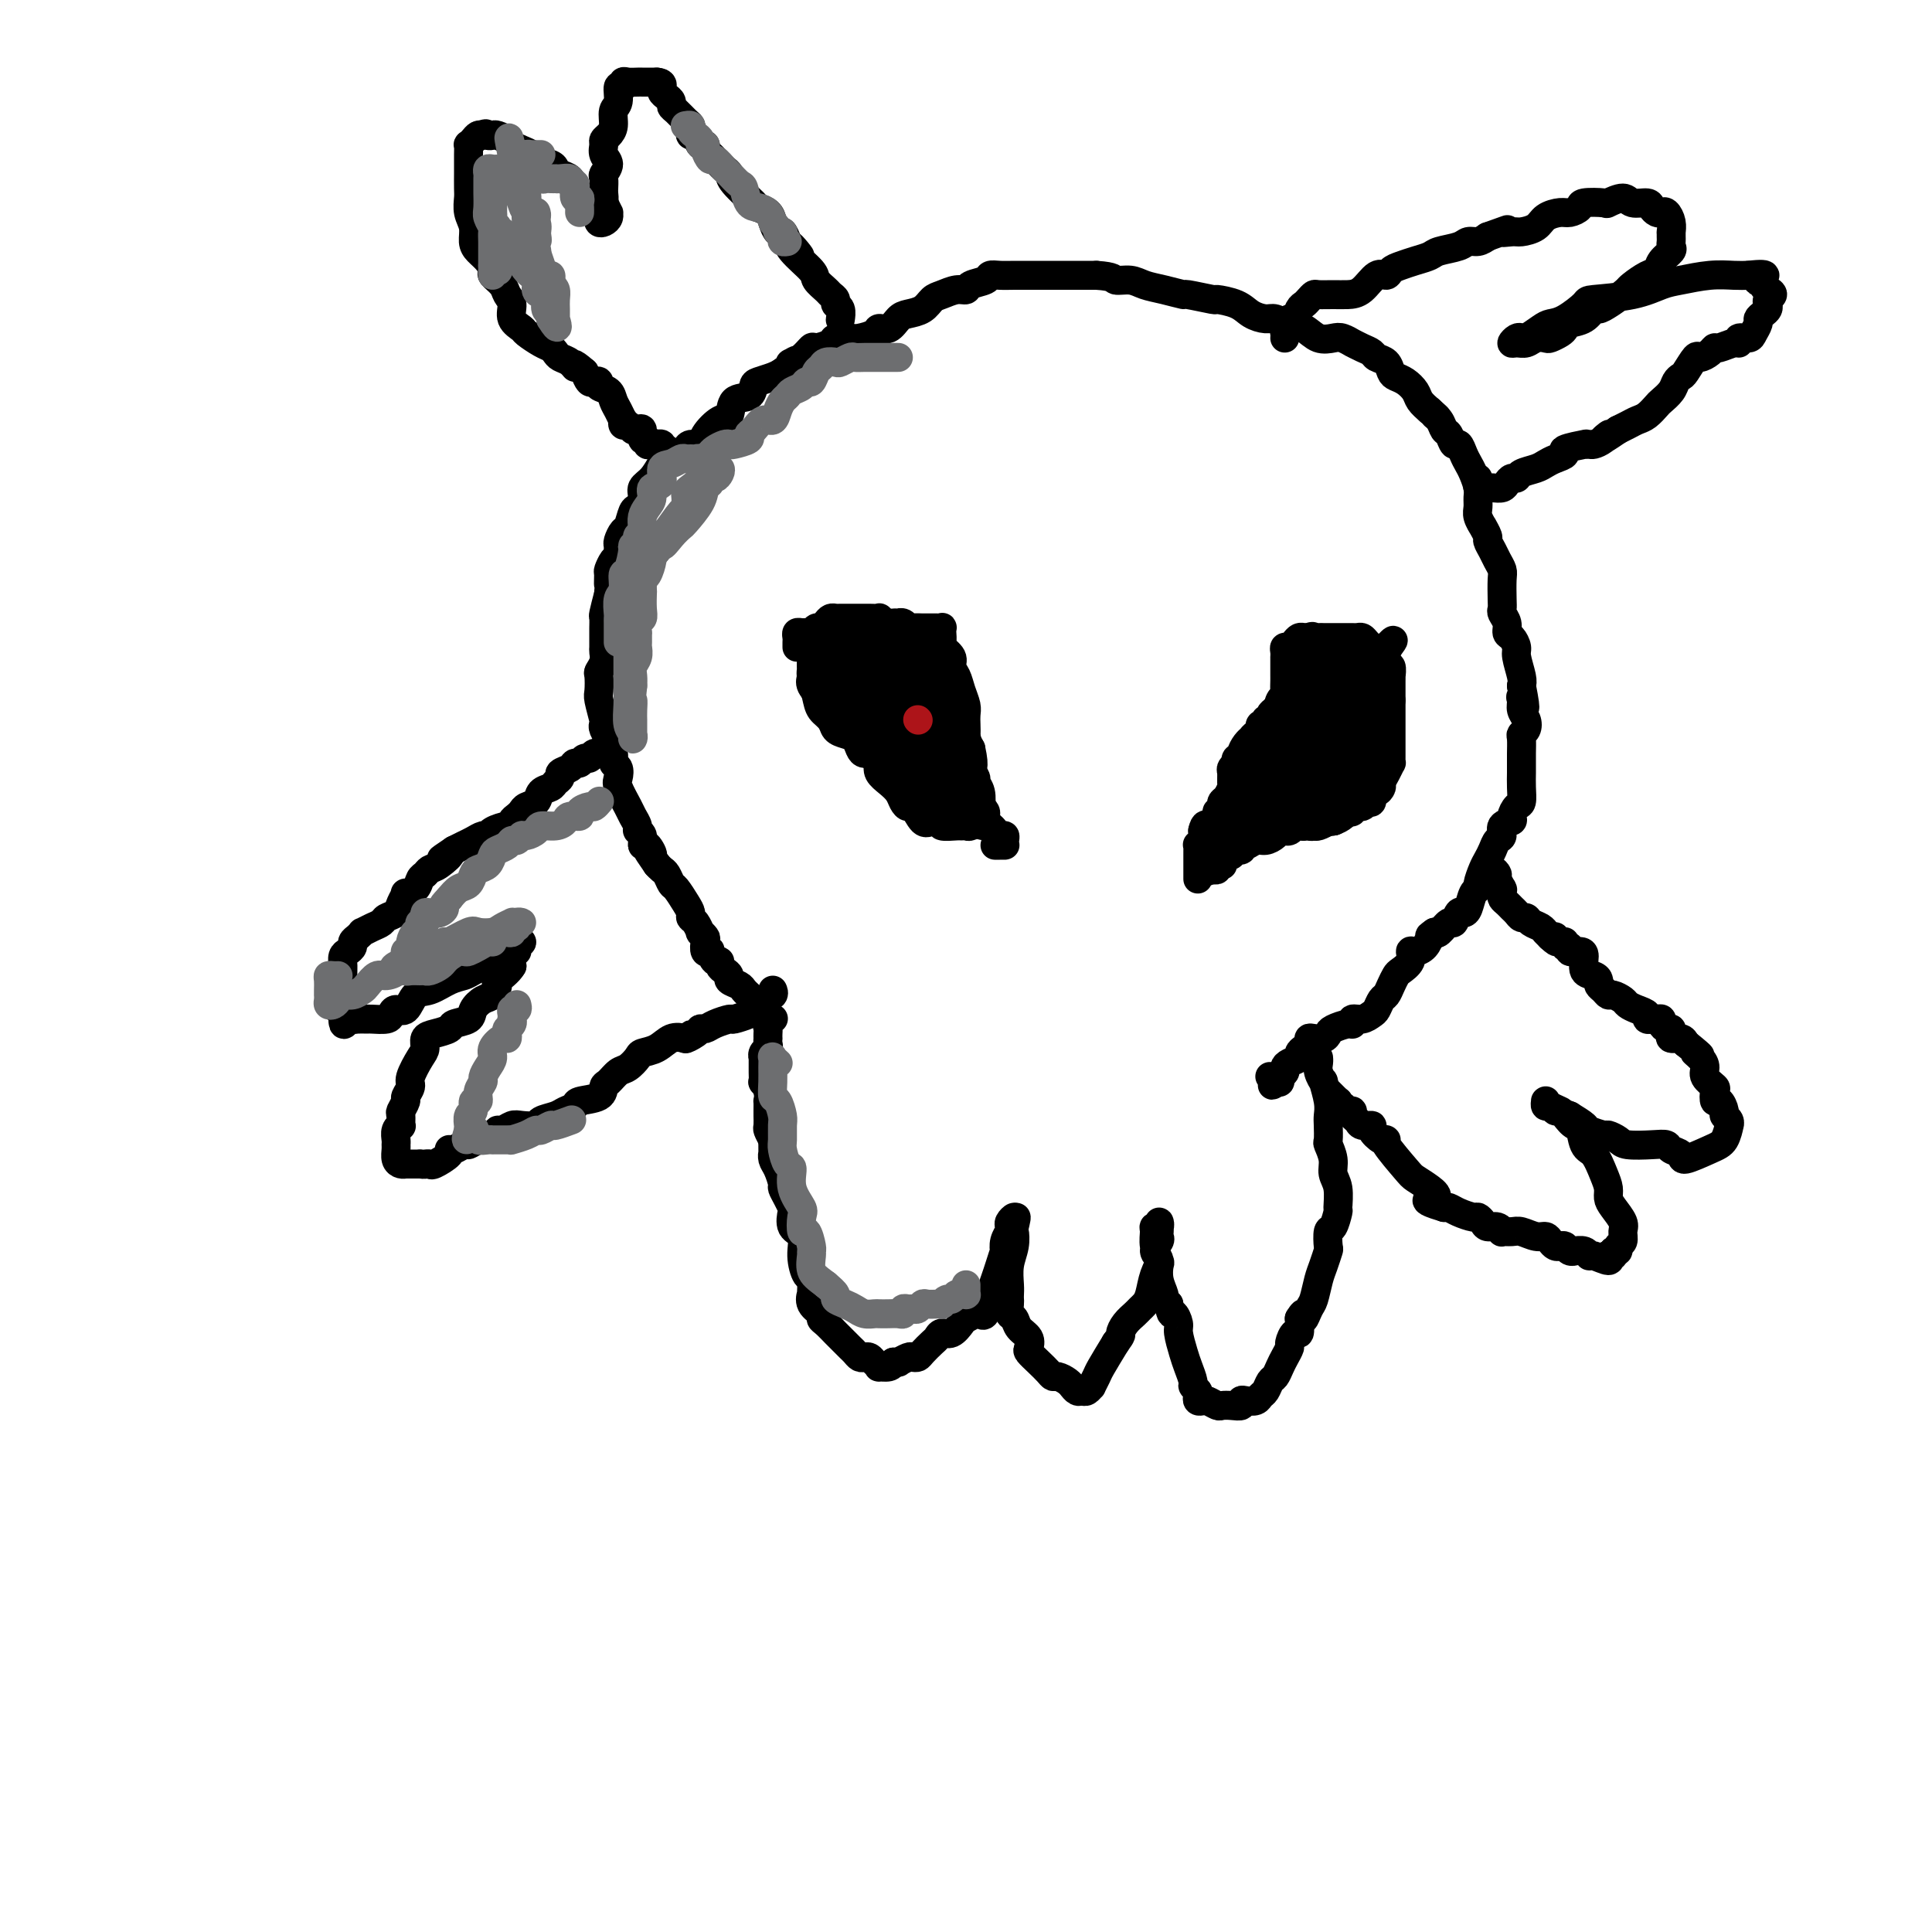 <svg viewBox='0 0 400 400' version='1.1' xmlns='http://www.w3.org/2000/svg' xmlns:xlink='http://www.w3.org/1999/xlink'><g fill='none' stroke='#000000' stroke-width='6' stroke-linecap='round' stroke-linejoin='round'><path d='M155,206c0.100,0.089 0.199,0.179 0,0c-0.199,-0.179 -0.697,-0.625 -1,-1c-0.303,-0.375 -0.411,-0.677 -1,-1c-0.589,-0.323 -1.660,-0.665 -2,-1c-0.340,-0.335 0.050,-0.662 0,-1c-0.050,-0.338 -0.539,-0.686 -1,-1c-0.461,-0.314 -0.893,-0.592 -1,-1c-0.107,-0.408 0.111,-0.945 0,-1c-0.111,-0.055 -0.552,0.371 -1,0c-0.448,-0.371 -0.904,-1.538 -1,-2c-0.096,-0.462 0.166,-0.219 0,0c-0.166,0.219 -0.762,0.414 -1,0c-0.238,-0.414 -0.119,-1.438 0,-2c0.119,-0.562 0.238,-0.661 0,-1c-0.238,-0.339 -0.834,-0.916 -1,-1c-0.166,-0.084 0.097,0.327 0,0c-0.097,-0.327 -0.555,-1.391 -1,-2c-0.445,-0.609 -0.879,-0.764 -1,-1c-0.121,-0.236 0.070,-0.553 0,-1c-0.070,-0.447 -0.400,-1.023 -1,-2c-0.600,-0.977 -1.470,-2.356 -2,-3c-0.530,-0.644 -0.719,-0.554 -1,-1c-0.281,-0.446 -0.652,-1.428 -1,-2c-0.348,-0.572 -0.671,-0.735 -1,-1c-0.329,-0.265 -0.665,-0.633 -1,-1'/><path d='M136,179c-3.123,-4.501 -1.429,-2.253 -1,-2c0.429,0.253 -0.406,-1.489 -1,-2c-0.594,-0.511 -0.947,0.211 -1,0c-0.053,-0.211 0.194,-1.353 0,-2c-0.194,-0.647 -0.830,-0.800 -1,-1c-0.170,-0.200 0.126,-0.448 0,-1c-0.126,-0.552 -0.674,-1.409 -1,-2c-0.326,-0.591 -0.431,-0.917 -1,-2c-0.569,-1.083 -1.601,-2.923 -2,-4c-0.399,-1.077 -0.163,-1.392 0,-2c0.163,-0.608 0.255,-1.510 0,-2c-0.255,-0.490 -0.857,-0.569 -1,-1c-0.143,-0.431 0.172,-1.216 0,-2c-0.172,-0.784 -0.830,-1.569 -1,-2c-0.170,-0.431 0.147,-0.507 0,-1c-0.147,-0.493 -0.757,-1.401 -1,-2c-0.243,-0.599 -0.117,-0.889 0,-1c0.117,-0.111 0.227,-0.042 0,-1c-0.227,-0.958 -0.789,-2.942 -1,-4c-0.211,-1.058 -0.071,-1.191 0,-2c0.071,-0.809 0.071,-2.296 0,-3c-0.071,-0.704 -0.215,-0.626 0,-1c0.215,-0.374 0.790,-1.200 1,-2c0.210,-0.800 0.056,-1.575 0,-2c-0.056,-0.425 -0.015,-0.499 0,-1c0.015,-0.501 0.003,-1.427 0,-2c-0.003,-0.573 0.002,-0.792 0,-1c-0.002,-0.208 -0.011,-0.406 0,-1c0.011,-0.594 0.041,-1.583 0,-2c-0.041,-0.417 -0.155,-0.262 0,-1c0.155,-0.738 0.577,-2.369 1,-4'/><path d='M126,123c0.306,-3.744 0.072,-2.102 0,-2c-0.072,0.102 0.019,-1.334 0,-2c-0.019,-0.666 -0.149,-0.560 0,-1c0.149,-0.440 0.575,-1.426 1,-2c0.425,-0.574 0.849,-0.735 1,-1c0.151,-0.265 0.029,-0.632 0,-1c-0.029,-0.368 0.034,-0.736 0,-1c-0.034,-0.264 -0.164,-0.423 0,-1c0.164,-0.577 0.623,-1.572 1,-2c0.377,-0.428 0.674,-0.289 1,-1c0.326,-0.711 0.682,-2.272 1,-3c0.318,-0.728 0.600,-0.622 1,-1c0.400,-0.378 0.919,-1.240 1,-2c0.081,-0.760 -0.278,-1.418 0,-2c0.278,-0.582 1.191,-1.087 2,-2c0.809,-0.913 1.512,-2.233 2,-3c0.488,-0.767 0.759,-0.980 1,-1c0.241,-0.020 0.450,0.154 1,0c0.550,-0.154 1.441,-0.634 2,-1c0.559,-0.366 0.786,-0.617 1,-1c0.214,-0.383 0.415,-0.898 1,-1c0.585,-0.102 1.555,0.211 2,0c0.445,-0.211 0.364,-0.944 1,-2c0.636,-1.056 1.988,-2.433 3,-3c1.012,-0.567 1.684,-0.323 2,-1c0.316,-0.677 0.276,-2.275 1,-3c0.724,-0.725 2.210,-0.575 3,-1c0.790,-0.425 0.882,-1.423 1,-2c0.118,-0.577 0.263,-0.732 1,-1c0.737,-0.268 2.068,-0.648 3,-1c0.932,-0.352 1.466,-0.676 2,-1'/><path d='M162,77c4.345,-3.400 2.706,-2.399 2,-2c-0.706,0.399 -0.479,0.195 0,0c0.479,-0.195 1.212,-0.382 2,-1c0.788,-0.618 1.633,-1.668 2,-2c0.367,-0.332 0.257,0.055 1,0c0.743,-0.055 2.339,-0.553 3,-1c0.661,-0.447 0.386,-0.842 1,-1c0.614,-0.158 2.118,-0.079 3,0c0.882,0.079 1.143,0.158 2,0c0.857,-0.158 2.312,-0.553 3,-1c0.688,-0.447 0.611,-0.945 1,-1c0.389,-0.055 1.245,0.332 2,0c0.755,-0.332 1.409,-1.384 2,-2c0.591,-0.616 1.120,-0.796 2,-1c0.880,-0.204 2.110,-0.432 3,-1c0.890,-0.568 1.441,-1.476 2,-2c0.559,-0.524 1.127,-0.665 2,-1c0.873,-0.335 2.050,-0.864 3,-1c0.950,-0.136 1.671,0.121 2,0c0.329,-0.121 0.265,-0.621 1,-1c0.735,-0.379 2.269,-0.637 3,-1c0.731,-0.363 0.660,-0.829 1,-1c0.340,-0.171 1.091,-0.046 2,0c0.909,0.046 1.976,0.012 3,0c1.024,-0.012 2.004,-0.003 3,0c0.996,0.003 2.006,0.001 3,0c0.994,-0.001 1.971,-0.000 3,0c1.029,0.000 2.111,0.000 3,0c0.889,-0.000 1.586,-0.000 2,0c0.414,0.000 0.547,0.000 1,0c0.453,-0.000 1.227,-0.000 2,0'/><path d='M227,57c3.854,0.240 3.489,0.839 4,1c0.511,0.161 1.897,-0.116 3,0c1.103,0.116 1.922,0.623 3,1c1.078,0.377 2.415,0.622 4,1c1.585,0.378 3.418,0.888 4,1c0.582,0.112 -0.088,-0.174 1,0c1.088,0.174 3.933,0.807 5,1c1.067,0.193 0.354,-0.054 1,0c0.646,0.054 2.649,0.411 4,1c1.351,0.589 2.048,1.411 3,2c0.952,0.589 2.159,0.944 3,1c0.841,0.056 1.316,-0.188 2,0c0.684,0.188 1.576,0.807 2,1c0.424,0.193 0.378,-0.040 1,0c0.622,0.040 1.912,0.355 3,1c1.088,0.645 1.975,1.622 3,2c1.025,0.378 2.189,0.157 3,0c0.811,-0.157 1.268,-0.249 2,0c0.732,0.249 1.739,0.841 2,1c0.261,0.159 -0.225,-0.113 0,0c0.225,0.113 1.160,0.611 2,1c0.840,0.389 1.586,0.668 2,1c0.414,0.332 0.495,0.718 1,1c0.505,0.282 1.435,0.460 2,1c0.565,0.540 0.767,1.443 1,2c0.233,0.557 0.499,0.768 1,1c0.501,0.232 1.237,0.485 2,1c0.763,0.515 1.551,1.293 2,2c0.449,0.707 0.557,1.345 1,2c0.443,0.655 1.222,1.328 2,2'/><path d='M296,85c2.654,2.362 1.288,1.268 1,1c-0.288,-0.268 0.500,0.291 1,1c0.500,0.709 0.711,1.569 1,2c0.289,0.431 0.655,0.433 1,1c0.345,0.567 0.670,1.698 1,2c0.330,0.302 0.667,-0.225 1,0c0.333,0.225 0.664,1.201 1,2c0.336,0.799 0.679,1.422 1,2c0.321,0.578 0.621,1.113 1,2c0.379,0.887 0.838,2.127 1,3c0.162,0.873 0.028,1.381 0,2c-0.028,0.619 0.049,1.350 0,2c-0.049,0.650 -0.224,1.220 0,2c0.224,0.780 0.848,1.770 1,2c0.152,0.230 -0.167,-0.301 0,0c0.167,0.301 0.819,1.432 1,2c0.181,0.568 -0.109,0.573 0,1c0.109,0.427 0.618,1.276 1,2c0.382,0.724 0.639,1.321 1,2c0.361,0.679 0.828,1.438 1,2c0.172,0.562 0.050,0.927 0,2c-0.050,1.073 -0.028,2.855 0,4c0.028,1.145 0.063,1.654 0,2c-0.063,0.346 -0.223,0.530 0,1c0.223,0.470 0.829,1.226 1,2c0.171,0.774 -0.094,1.566 0,2c0.094,0.434 0.547,0.511 1,1c0.453,0.489 0.905,1.389 1,2c0.095,0.611 -0.167,0.934 0,2c0.167,1.066 0.762,2.876 1,4c0.238,1.124 0.119,1.562 0,2'/><path d='M315,142c1.388,7.048 0.359,4.168 0,3c-0.359,-1.168 -0.047,-0.625 0,0c0.047,0.625 -0.169,1.331 0,2c0.169,0.669 0.725,1.299 1,2c0.275,0.701 0.270,1.472 0,2c-0.270,0.528 -0.804,0.812 -1,1c-0.196,0.188 -0.053,0.279 0,1c0.053,0.721 0.015,2.071 0,3c-0.015,0.929 -0.007,1.438 0,2c0.007,0.562 0.012,1.176 0,2c-0.012,0.824 -0.039,1.856 0,3c0.039,1.144 0.146,2.399 0,3c-0.146,0.601 -0.546,0.546 -1,1c-0.454,0.454 -0.962,1.416 -1,2c-0.038,0.584 0.393,0.789 0,1c-0.393,0.211 -1.611,0.427 -2,1c-0.389,0.573 0.051,1.503 0,2c-0.051,0.497 -0.592,0.560 -1,1c-0.408,0.440 -0.683,1.256 -1,2c-0.317,0.744 -0.676,1.416 -1,2c-0.324,0.584 -0.611,1.081 -1,2c-0.389,0.919 -0.878,2.261 -1,3c-0.122,0.739 0.122,0.875 0,1c-0.122,0.125 -0.610,0.238 -1,1c-0.390,0.762 -0.681,2.174 -1,3c-0.319,0.826 -0.667,1.066 -1,1c-0.333,-0.066 -0.653,-0.438 -1,0c-0.347,0.438 -0.722,1.684 -1,2c-0.278,0.316 -0.459,-0.300 -1,0c-0.541,0.300 -1.440,1.514 -2,2c-0.560,0.486 -0.780,0.243 -1,0'/><path d='M297,193c-1.276,0.897 -0.967,0.638 -1,1c-0.033,0.362 -0.408,1.344 -1,2c-0.592,0.656 -1.401,0.987 -2,1c-0.599,0.013 -0.986,-0.292 -1,0c-0.014,0.292 0.347,1.181 0,2c-0.347,0.819 -1.402,1.566 -2,2c-0.598,0.434 -0.738,0.554 -1,1c-0.262,0.446 -0.647,1.218 -1,2c-0.353,0.782 -0.674,1.572 -1,2c-0.326,0.428 -0.655,0.492 -1,1c-0.345,0.508 -0.705,1.461 -1,2c-0.295,0.539 -0.525,0.666 -1,1c-0.475,0.334 -1.195,0.877 -2,1c-0.805,0.123 -1.693,-0.175 -2,0c-0.307,0.175 -0.032,0.821 0,1c0.032,0.179 -0.180,-0.110 -1,0c-0.820,0.110 -2.248,0.617 -3,1c-0.752,0.383 -0.828,0.641 -1,1c-0.172,0.359 -0.441,0.817 -1,1c-0.559,0.183 -1.408,0.090 -2,0c-0.592,-0.090 -0.927,-0.179 -1,0c-0.073,0.179 0.118,0.625 0,1c-0.118,0.375 -0.543,0.678 -1,1c-0.457,0.322 -0.944,0.664 -1,1c-0.056,0.336 0.321,0.667 0,1c-0.321,0.333 -1.339,0.667 -2,1c-0.661,0.333 -0.964,0.664 -1,1c-0.036,0.336 0.197,0.678 0,1c-0.197,0.322 -0.822,0.625 -1,1c-0.178,0.375 0.092,0.821 0,1c-0.092,0.179 -0.546,0.089 -1,0'/><path d='M264,224c-1.099,1.376 -0.346,0.317 0,0c0.346,-0.317 0.285,0.107 0,0c-0.285,-0.107 -0.796,-0.745 -1,-1c-0.204,-0.255 -0.102,-0.128 0,0'/><path d='M160,211c0.113,-0.089 0.226,-0.177 0,0c-0.226,0.177 -0.793,0.621 -1,1c-0.207,0.379 -0.056,0.693 0,1c0.056,0.307 0.016,0.607 0,1c-0.016,0.393 -0.008,0.878 0,1c0.008,0.122 0.016,-0.121 0,0c-0.016,0.121 -0.057,0.605 0,1c0.057,0.395 0.211,0.701 0,1c-0.211,0.299 -0.789,0.589 -1,1c-0.211,0.411 -0.056,0.941 0,1c0.056,0.059 0.014,-0.354 0,0c-0.014,0.354 0.000,1.473 0,2c-0.000,0.527 -0.014,0.461 0,1c0.014,0.539 0.056,1.684 0,2c-0.056,0.316 -0.211,-0.195 0,0c0.211,0.195 0.789,1.098 1,2c0.211,0.902 0.057,1.804 0,2c-0.057,0.196 -0.016,-0.313 0,0c0.016,0.313 0.007,1.449 0,2c-0.007,0.551 -0.012,0.519 0,1c0.012,0.481 0.042,1.476 0,2c-0.042,0.524 -0.155,0.578 0,1c0.155,0.422 0.577,1.211 1,2'/><path d='M160,236c0.012,4.506 0.041,3.273 0,3c-0.041,-0.273 -0.152,0.416 0,1c0.152,0.584 0.566,1.064 1,2c0.434,0.936 0.887,2.329 1,3c0.113,0.671 -0.115,0.621 0,1c0.115,0.379 0.575,1.188 1,2c0.425,0.812 0.817,1.626 1,2c0.183,0.374 0.157,0.308 0,1c-0.157,0.692 -0.445,2.144 0,3c0.445,0.856 1.622,1.117 2,2c0.378,0.883 -0.042,2.389 0,4c0.042,1.611 0.545,3.327 1,4c0.455,0.673 0.862,0.302 1,1c0.138,0.698 0.008,2.463 0,3c-0.008,0.537 0.105,-0.156 0,0c-0.105,0.156 -0.427,1.159 0,2c0.427,0.841 1.605,1.520 2,2c0.395,0.480 0.007,0.762 0,1c-0.007,0.238 0.365,0.431 1,1c0.635,0.569 1.532,1.515 2,2c0.468,0.485 0.507,0.508 1,1c0.493,0.492 1.442,1.452 2,2c0.558,0.548 0.727,0.686 1,1c0.273,0.314 0.652,0.806 1,1c0.348,0.194 0.666,0.090 1,0c0.334,-0.090 0.685,-0.167 1,0c0.315,0.167 0.596,0.578 1,1c0.404,0.422 0.933,0.855 1,1c0.067,0.145 -0.328,0.000 0,0c0.328,-0.000 1.379,0.143 2,0c0.621,-0.143 0.810,-0.571 1,-1'/><path d='M185,282c1.339,0.139 1.185,-0.015 1,0c-0.185,0.015 -0.401,0.198 0,0c0.401,-0.198 1.421,-0.778 2,-1c0.579,-0.222 0.719,-0.087 1,0c0.281,0.087 0.705,0.124 1,0c0.295,-0.124 0.463,-0.410 1,-1c0.537,-0.590 1.443,-1.485 2,-2c0.557,-0.515 0.764,-0.648 1,-1c0.236,-0.352 0.501,-0.921 1,-1c0.499,-0.079 1.233,0.332 2,0c0.767,-0.332 1.567,-1.406 2,-2c0.433,-0.594 0.498,-0.706 1,-1c0.502,-0.294 1.440,-0.770 2,-1c0.560,-0.230 0.742,-0.214 1,0c0.258,0.214 0.594,0.627 1,0c0.406,-0.627 0.883,-2.295 1,-3c0.117,-0.705 -0.126,-0.446 0,-1c0.126,-0.554 0.621,-1.919 1,-3c0.379,-1.081 0.641,-1.877 1,-3c0.359,-1.123 0.814,-2.573 1,-3c0.186,-0.427 0.103,0.170 0,0c-0.103,-0.170 -0.225,-1.106 0,-2c0.225,-0.894 0.796,-1.747 1,-2c0.204,-0.253 0.041,0.092 0,0c-0.041,-0.092 0.041,-0.623 0,-1c-0.041,-0.377 -0.203,-0.602 0,-1c0.203,-0.398 0.772,-0.971 1,-1c0.228,-0.029 0.114,0.485 0,1'/><path d='M210,253c0.778,-2.274 0.223,0.041 0,1c-0.223,0.959 -0.112,0.561 0,1c0.112,0.439 0.226,1.714 0,3c-0.226,1.286 -0.792,2.581 -1,4c-0.208,1.419 -0.057,2.962 0,4c0.057,1.038 0.018,1.573 0,2c-0.018,0.427 -0.017,0.747 0,1c0.017,0.253 0.051,0.437 0,1c-0.051,0.563 -0.185,1.503 0,2c0.185,0.497 0.689,0.552 1,1c0.311,0.448 0.429,1.289 1,2c0.571,0.711 1.596,1.293 2,2c0.404,0.707 0.189,1.538 0,2c-0.189,0.462 -0.350,0.554 0,1c0.350,0.446 1.210,1.247 2,2c0.790,0.753 1.508,1.460 2,2c0.492,0.540 0.758,0.914 1,1c0.242,0.086 0.460,-0.117 1,0c0.540,0.117 1.402,0.553 2,1c0.598,0.447 0.934,0.906 1,1c0.066,0.094 -0.136,-0.175 0,0c0.136,0.175 0.610,0.795 1,1c0.390,0.205 0.696,-0.004 1,0c0.304,0.004 0.605,0.222 1,0c0.395,-0.222 0.885,-0.883 1,-1c0.115,-0.117 -0.144,0.309 0,0c0.144,-0.309 0.693,-1.352 1,-2c0.307,-0.648 0.374,-0.899 1,-2c0.626,-1.101 1.813,-3.050 3,-5'/><path d='M231,278c1.432,-1.908 1.014,-1.677 1,-2c-0.014,-0.323 0.378,-1.201 1,-2c0.622,-0.799 1.476,-1.519 2,-2c0.524,-0.481 0.720,-0.723 1,-1c0.280,-0.277 0.645,-0.588 1,-1c0.355,-0.412 0.702,-0.926 1,-2c0.298,-1.074 0.549,-2.707 1,-4c0.451,-1.293 1.102,-2.244 1,-3c-0.102,-0.756 -0.955,-1.315 -1,-2c-0.045,-0.685 0.720,-1.495 1,-2c0.280,-0.505 0.076,-0.706 0,-1c-0.076,-0.294 -0.024,-0.682 0,-1c0.024,-0.318 0.021,-0.567 0,-1c-0.021,-0.433 -0.059,-1.050 0,-1c0.059,0.050 0.216,0.767 0,1c-0.216,0.233 -0.804,-0.017 -1,0c-0.196,0.017 -0.001,0.300 0,1c0.001,0.700 -0.192,1.816 0,3c0.192,1.184 0.769,2.436 1,3c0.231,0.564 0.117,0.441 0,1c-0.117,0.559 -0.238,1.799 0,3c0.238,1.201 0.833,2.362 1,3c0.167,0.638 -0.095,0.754 0,1c0.095,0.246 0.548,0.623 1,1'/><path d='M242,270c0.472,2.825 0.651,1.886 1,2c0.349,0.114 0.868,1.281 1,2c0.132,0.719 -0.123,0.991 0,2c0.123,1.009 0.625,2.757 1,4c0.375,1.243 0.622,1.982 1,3c0.378,1.018 0.885,2.315 1,3c0.115,0.685 -0.162,0.758 0,1c0.162,0.242 0.763,0.652 1,1c0.237,0.348 0.109,0.633 0,1c-0.109,0.367 -0.199,0.816 0,1c0.199,0.184 0.686,0.101 1,0c0.314,-0.101 0.456,-0.222 1,0c0.544,0.222 1.490,0.788 2,1c0.510,0.212 0.583,0.071 1,0c0.417,-0.071 1.176,-0.071 2,0c0.824,0.071 1.712,0.212 2,0c0.288,-0.212 -0.025,-0.777 0,-1c0.025,-0.223 0.388,-0.105 1,0c0.612,0.105 1.473,0.198 2,0c0.527,-0.198 0.719,-0.686 1,-1c0.281,-0.314 0.653,-0.454 1,-1c0.347,-0.546 0.671,-1.498 1,-2c0.329,-0.502 0.662,-0.553 1,-1c0.338,-0.447 0.682,-1.291 1,-2c0.318,-0.709 0.611,-1.284 1,-2c0.389,-0.716 0.875,-1.573 1,-2c0.125,-0.427 -0.111,-0.424 0,-1c0.111,-0.576 0.568,-1.732 1,-2c0.432,-0.268 0.838,0.352 1,0c0.162,-0.352 0.081,-1.676 0,-3'/><path d='M269,273c1.416,-2.372 0.957,-0.300 1,0c0.043,0.300 0.590,-1.170 1,-2c0.410,-0.830 0.685,-1.018 1,-2c0.315,-0.982 0.672,-2.758 1,-4c0.328,-1.242 0.626,-1.952 1,-3c0.374,-1.048 0.822,-2.436 1,-3c0.178,-0.564 0.086,-0.305 0,-1c-0.086,-0.695 -0.166,-2.342 0,-3c0.166,-0.658 0.576,-0.325 1,-1c0.424,-0.675 0.861,-2.357 1,-3c0.139,-0.643 -0.019,-0.246 0,-1c0.019,-0.754 0.215,-2.658 0,-4c-0.215,-1.342 -0.842,-2.121 -1,-3c-0.158,-0.879 0.154,-1.859 0,-3c-0.154,-1.141 -0.772,-2.442 -1,-3c-0.228,-0.558 -0.065,-0.371 0,-1c0.065,-0.629 0.033,-2.072 0,-3c-0.033,-0.928 -0.065,-1.340 0,-2c0.065,-0.660 0.228,-1.567 0,-3c-0.228,-1.433 -0.846,-3.393 -1,-4c-0.154,-0.607 0.155,0.138 0,0c-0.155,-0.138 -0.773,-1.161 -1,-2c-0.227,-0.839 -0.061,-1.495 0,-2c0.061,-0.505 0.017,-0.859 0,-1c-0.017,-0.141 -0.009,-0.071 0,0'/><path d='M165,134c-0.006,-0.340 -0.013,-0.680 0,-1c0.013,-0.320 0.045,-0.621 0,-1c-0.045,-0.379 -0.167,-0.838 0,-1c0.167,-0.162 0.622,-0.029 1,0c0.378,0.029 0.679,-0.048 1,0c0.321,0.048 0.663,0.219 1,0c0.337,-0.219 0.668,-0.829 1,-1c0.332,-0.171 0.665,0.098 1,0c0.335,-0.098 0.671,-0.562 1,-1c0.329,-0.438 0.652,-0.849 1,-1c0.348,-0.151 0.723,-0.040 1,0c0.277,0.040 0.458,0.011 1,0c0.542,-0.011 1.445,-0.003 2,0c0.555,0.003 0.761,-0.000 1,0c0.239,0.000 0.512,0.004 1,0c0.488,-0.004 1.192,-0.015 2,0c0.808,0.015 1.722,0.056 2,0c0.278,-0.056 -0.079,-0.207 0,0c0.079,0.207 0.594,0.774 1,1c0.406,0.226 0.703,0.113 1,0'/><path d='M184,129c1.709,0.156 0.983,0.046 1,0c0.017,-0.046 0.777,-0.026 1,0c0.223,0.026 -0.090,0.060 0,0c0.090,-0.060 0.583,-0.212 1,0c0.417,0.212 0.760,0.789 1,1c0.240,0.211 0.379,0.056 1,0c0.621,-0.056 1.725,-0.015 2,0c0.275,0.015 -0.280,0.003 0,0c0.280,-0.003 1.396,0.004 2,0c0.604,-0.004 0.698,-0.017 1,0c0.302,0.017 0.814,0.064 1,0c0.186,-0.064 0.048,-0.239 0,0c-0.048,0.239 -0.005,0.893 0,1c0.005,0.107 -0.028,-0.333 0,0c0.028,0.333 0.116,1.439 0,2c-0.116,0.561 -0.435,0.576 0,1c0.435,0.424 1.623,1.258 2,2c0.377,0.742 -0.057,1.392 0,2c0.057,0.608 0.604,1.174 1,2c0.396,0.826 0.642,1.913 1,3c0.358,1.087 0.827,2.174 1,3c0.173,0.826 0.049,1.390 0,2c-0.049,0.610 -0.023,1.267 0,2c0.023,0.733 0.045,1.544 0,2c-0.045,0.456 -0.156,0.559 0,1c0.156,0.441 0.578,1.221 1,2'/><path d='M201,155c1.018,4.663 0.063,3.821 0,4c-0.063,0.179 0.767,1.378 1,2c0.233,0.622 -0.130,0.667 0,1c0.130,0.333 0.753,0.953 1,2c0.247,1.047 0.119,2.519 0,3c-0.119,0.481 -0.230,-0.030 0,0c0.230,0.030 0.801,0.600 1,1c0.199,0.400 0.026,0.629 0,1c-0.026,0.371 0.095,0.884 0,1c-0.095,0.116 -0.404,-0.165 -1,0c-0.596,0.165 -1.478,0.777 -2,1c-0.522,0.223 -0.685,0.056 -1,0c-0.315,-0.056 -0.784,-0.002 -1,0c-0.216,0.002 -0.179,-0.049 -1,0c-0.821,0.049 -2.500,0.198 -3,0c-0.500,-0.198 0.178,-0.742 0,-1c-0.178,-0.258 -1.214,-0.229 -2,0c-0.786,0.229 -1.323,0.658 -2,0c-0.677,-0.658 -1.493,-2.403 -2,-3c-0.507,-0.597 -0.703,-0.047 -1,0c-0.297,0.047 -0.693,-0.410 -1,-1c-0.307,-0.590 -0.526,-1.313 -1,-2c-0.474,-0.687 -1.205,-1.339 -2,-2c-0.795,-0.661 -1.656,-1.332 -2,-2c-0.344,-0.668 -0.172,-1.334 0,-2'/><path d='M182,158c-2.021,-2.278 -2.573,-1.971 -3,-2c-0.427,-0.029 -0.729,-0.392 -1,-1c-0.271,-0.608 -0.510,-1.461 -1,-2c-0.490,-0.539 -1.230,-0.765 -2,-1c-0.770,-0.235 -1.569,-0.480 -2,-1c-0.431,-0.520 -0.494,-1.316 -1,-2c-0.506,-0.684 -1.456,-1.257 -2,-2c-0.544,-0.743 -0.682,-1.657 -1,-3c-0.318,-1.343 -0.817,-3.116 -1,-4c-0.183,-0.884 -0.049,-0.879 0,-1c0.049,-0.121 0.013,-0.368 0,-1c-0.013,-0.632 -0.003,-1.647 0,-2c0.003,-0.353 0.000,-0.042 0,0c-0.000,0.042 0.003,-0.185 0,-1c-0.003,-0.815 -0.013,-2.218 0,-3c0.013,-0.782 0.049,-0.941 0,-1c-0.049,-0.059 -0.182,-0.016 0,0c0.182,0.016 0.678,0.004 1,0c0.322,-0.004 0.470,-0.001 1,0c0.530,0.001 1.441,0.000 2,0c0.559,-0.000 0.766,-0.000 1,0c0.234,0.000 0.495,0.000 1,0c0.505,-0.000 1.252,-0.000 2,0'/><path d='M176,131c1.601,0.024 1.602,0.583 2,1c0.398,0.417 1.192,0.691 2,1c0.808,0.309 1.630,0.652 2,1c0.370,0.348 0.287,0.703 1,1c0.713,0.297 2.221,0.538 3,1c0.779,0.462 0.829,1.145 1,2c0.171,0.855 0.465,1.882 1,2c0.535,0.118 1.313,-0.673 2,0c0.687,0.673 1.283,2.810 2,4c0.717,1.190 1.555,1.432 2,2c0.445,0.568 0.496,1.461 1,2c0.504,0.539 1.459,0.723 2,1c0.541,0.277 0.667,0.648 1,1c0.333,0.352 0.873,0.685 1,1c0.127,0.315 -0.158,0.611 0,1c0.158,0.389 0.760,0.871 1,1c0.240,0.129 0.117,-0.097 0,0c-0.117,0.097 -0.227,0.515 0,1c0.227,0.485 0.793,1.037 1,2c0.207,0.963 0.055,2.338 0,3c-0.055,0.662 -0.014,0.611 0,1c0.014,0.389 -0.000,1.219 0,2c0.000,0.781 0.014,1.514 0,2c-0.014,0.486 -0.055,0.723 0,1c0.055,0.277 0.208,0.592 0,1c-0.208,0.408 -0.777,0.908 -1,1c-0.223,0.092 -0.101,-0.224 0,0c0.101,0.224 0.182,0.988 0,1c-0.182,0.012 -0.626,-0.728 -1,-1c-0.374,-0.272 -0.678,-0.078 -1,0c-0.322,0.078 -0.661,0.039 -1,0'/><path d='M197,167c-0.793,0.399 -0.776,0.398 -1,0c-0.224,-0.398 -0.689,-1.191 -1,-2c-0.311,-0.809 -0.468,-1.634 -1,-2c-0.532,-0.366 -1.438,-0.272 -2,-1c-0.562,-0.728 -0.782,-2.276 -1,-3c-0.218,-0.724 -0.436,-0.623 -1,-1c-0.564,-0.377 -1.473,-1.232 -2,-2c-0.527,-0.768 -0.670,-1.449 -1,-2c-0.330,-0.551 -0.847,-0.973 -1,-1c-0.153,-0.027 0.059,0.341 0,0c-0.059,-0.341 -0.387,-1.392 -1,-2c-0.613,-0.608 -1.510,-0.774 -2,-1c-0.490,-0.226 -0.573,-0.511 -1,-1c-0.427,-0.489 -1.198,-1.180 -2,-2c-0.802,-0.820 -1.633,-1.767 -2,-2c-0.367,-0.233 -0.269,0.249 -1,0c-0.731,-0.249 -2.292,-1.230 -3,-2c-0.708,-0.770 -0.565,-1.331 -1,-2c-0.435,-0.669 -1.448,-1.447 -2,-2c-0.552,-0.553 -0.643,-0.882 -1,-1c-0.357,-0.118 -0.980,-0.025 -1,0c-0.020,0.025 0.565,-0.017 1,0c0.435,0.017 0.721,0.092 1,0c0.279,-0.092 0.550,-0.351 1,0c0.450,0.351 1.079,1.310 2,2c0.921,0.690 2.132,1.109 3,2c0.868,0.891 1.391,2.255 2,3c0.609,0.745 1.305,0.873 2,1'/><path d='M181,146c2.138,1.740 2.483,2.590 3,3c0.517,0.410 1.207,0.379 2,1c0.793,0.621 1.690,1.895 3,3c1.310,1.105 3.034,2.040 4,3c0.966,0.960 1.173,1.946 2,3c0.827,1.054 2.273,2.178 3,3c0.727,0.822 0.734,1.343 1,2c0.266,0.657 0.790,1.449 1,2c0.210,0.551 0.105,0.863 0,1c-0.105,0.137 -0.210,0.101 0,0c0.210,-0.101 0.736,-0.268 1,0c0.264,0.268 0.265,0.970 0,1c-0.265,0.030 -0.796,-0.612 -1,-1c-0.204,-0.388 -0.082,-0.523 0,-1c0.082,-0.477 0.123,-1.296 0,-2c-0.123,-0.704 -0.410,-1.294 -1,-2c-0.590,-0.706 -1.482,-1.529 -2,-2c-0.518,-0.471 -0.662,-0.590 -1,-1c-0.338,-0.410 -0.868,-1.113 -1,-2c-0.132,-0.887 0.136,-1.960 0,-3c-0.136,-1.040 -0.677,-2.046 -1,-3c-0.323,-0.954 -0.429,-1.855 -1,-3c-0.571,-1.145 -1.607,-2.534 -2,-4c-0.393,-1.466 -0.144,-3.009 0,-4c0.144,-0.991 0.183,-1.431 0,-2c-0.183,-0.569 -0.588,-1.269 -1,-2c-0.412,-0.731 -0.832,-1.495 -1,-2c-0.168,-0.505 -0.084,-0.753 0,-1'/><path d='M189,133c-1.653,-5.338 -0.285,-2.182 0,-1c0.285,1.182 -0.512,0.391 -1,0c-0.488,-0.391 -0.667,-0.382 -1,0c-0.333,0.382 -0.821,1.135 -1,2c-0.179,0.865 -0.048,1.840 0,2c0.048,0.160 0.013,-0.495 0,0c-0.013,0.495 -0.003,2.139 0,3c0.003,0.861 0.001,0.939 0,2c-0.001,1.061 0.001,3.107 0,4c-0.001,0.893 -0.004,0.635 0,1c0.004,0.365 0.016,1.355 0,2c-0.016,0.645 -0.060,0.947 0,1c0.060,0.053 0.224,-0.143 0,0c-0.224,0.143 -0.835,0.626 -1,1c-0.165,0.374 0.115,0.640 0,1c-0.115,0.360 -0.626,0.814 -1,1c-0.374,0.186 -0.610,0.103 -1,0c-0.390,-0.103 -0.934,-0.227 -1,0c-0.066,0.227 0.344,0.804 0,1c-0.344,0.196 -1.444,0.011 -2,0c-0.556,-0.011 -0.569,0.152 -1,0c-0.431,-0.152 -1.280,-0.618 -2,-1c-0.720,-0.382 -1.309,-0.680 -2,-1c-0.691,-0.320 -1.483,-0.663 -2,-1c-0.517,-0.337 -0.758,-0.669 -1,-1'/><path d='M172,149c-1.415,-1.367 -1.451,-2.786 -2,-4c-0.549,-1.214 -1.611,-2.223 -2,-3c-0.389,-0.777 -0.104,-1.321 0,-2c0.104,-0.679 0.028,-1.492 0,-2c-0.028,-0.508 -0.008,-0.710 0,-1c0.008,-0.290 0.005,-0.666 0,-1c-0.005,-0.334 -0.013,-0.625 0,-1c0.013,-0.375 0.048,-0.833 0,-1c-0.048,-0.167 -0.180,-0.042 0,0c0.180,0.042 0.673,0.002 1,0c0.327,-0.002 0.490,0.034 1,0c0.510,-0.034 1.367,-0.139 2,0c0.633,0.139 1.042,0.523 1,1c-0.042,0.477 -0.535,1.048 0,1c0.535,-0.048 2.098,-0.716 3,0c0.902,0.716 1.145,2.816 2,4c0.855,1.184 2.324,1.450 3,2c0.676,0.550 0.558,1.382 1,2c0.442,0.618 1.443,1.021 2,2c0.557,0.979 0.670,2.535 1,3c0.330,0.465 0.877,-0.162 1,0c0.123,0.162 -0.177,1.113 0,2c0.177,0.887 0.832,1.708 1,2c0.168,0.292 -0.151,0.053 0,1c0.151,0.947 0.773,3.080 1,4c0.227,0.920 0.061,0.628 0,1c-0.061,0.372 -0.016,1.409 0,2c0.016,0.591 0.004,0.736 0,1c-0.004,0.264 -0.001,0.647 0,1c0.001,0.353 0.001,0.677 0,1'/><path d='M188,164c0.601,2.625 0.105,0.189 0,-1c-0.105,-1.189 0.182,-1.130 0,-1c-0.182,0.130 -0.833,0.330 -1,0c-0.167,-0.330 0.152,-1.191 0,-2c-0.152,-0.809 -0.773,-1.568 -1,-2c-0.227,-0.432 -0.061,-0.538 0,-1c0.061,-0.462 0.016,-1.280 0,-2c-0.016,-0.720 -0.004,-1.341 0,-2c0.004,-0.659 0.000,-1.356 0,-2c-0.000,-0.644 0.004,-1.236 0,-2c-0.004,-0.764 -0.015,-1.701 0,-3c0.015,-1.299 0.055,-2.961 0,-4c-0.055,-1.039 -0.204,-1.455 0,-2c0.204,-0.545 0.761,-1.218 1,-2c0.239,-0.782 0.159,-1.673 0,-2c-0.159,-0.327 -0.398,-0.089 0,0c0.398,0.089 1.434,0.030 2,0c0.566,-0.030 0.661,-0.032 1,0c0.339,0.032 0.921,0.099 1,0c0.079,-0.099 -0.344,-0.365 0,0c0.344,0.365 1.454,1.360 2,2c0.546,0.640 0.528,0.924 1,2c0.472,1.076 1.435,2.944 2,4c0.565,1.056 0.733,1.302 1,2c0.267,0.698 0.634,1.849 1,3'/><path d='M198,149c1.348,2.133 0.217,0.966 0,1c-0.217,0.034 0.478,1.269 1,2c0.522,0.731 0.871,0.957 1,2c0.129,1.043 0.038,2.904 0,4c-0.038,1.096 -0.024,1.428 0,2c0.024,0.572 0.059,1.385 0,2c-0.059,0.615 -0.212,1.031 0,2c0.212,0.969 0.789,2.492 1,3c0.211,0.508 0.057,0.002 0,0c-0.057,-0.002 -0.017,0.499 0,1c0.017,0.501 0.013,1.000 0,1c-0.013,-0.000 -0.033,-0.500 0,-1c0.033,-0.500 0.121,-1.002 0,-1c-0.121,0.002 -0.451,0.506 -1,0c-0.549,-0.506 -1.315,-2.022 -2,-3c-0.685,-0.978 -1.287,-1.417 -2,-2c-0.713,-0.583 -1.538,-1.308 -2,-2c-0.462,-0.692 -0.561,-1.350 -1,-2c-0.439,-0.650 -1.217,-1.292 -2,-2c-0.783,-0.708 -1.572,-1.481 -2,-2c-0.428,-0.519 -0.495,-0.783 -1,-1c-0.505,-0.217 -1.446,-0.388 -2,-1c-0.554,-0.612 -0.720,-1.664 -1,-2c-0.280,-0.336 -0.673,0.044 -1,0c-0.327,-0.044 -0.588,-0.512 -1,-1c-0.412,-0.488 -0.975,-0.997 -1,-1c-0.025,-0.003 0.487,0.498 1,1'/><path d='M183,149c-2.544,-2.830 0.096,-0.906 1,0c0.904,0.906 0.073,0.795 0,1c-0.073,0.205 0.613,0.725 1,1c0.387,0.275 0.474,0.304 1,1c0.526,0.696 1.490,2.059 2,3c0.510,0.941 0.566,1.460 1,2c0.434,0.540 1.244,1.101 2,2c0.756,0.899 1.457,2.135 2,3c0.543,0.865 0.929,1.357 1,2c0.071,0.643 -0.172,1.437 0,2c0.172,0.563 0.760,0.896 1,1c0.240,0.104 0.131,-0.020 0,0c-0.131,0.020 -0.283,0.185 0,0c0.283,-0.185 1.002,-0.721 1,-1c-0.002,-0.279 -0.725,-0.300 -1,-1c-0.275,-0.700 -0.101,-2.079 0,-3c0.101,-0.921 0.129,-1.382 0,-2c-0.129,-0.618 -0.416,-1.391 -1,-2c-0.584,-0.609 -1.466,-1.055 -2,-2c-0.534,-0.945 -0.720,-2.390 -1,-3c-0.280,-0.610 -0.654,-0.383 -1,-1c-0.346,-0.617 -0.666,-2.076 -1,-3c-0.334,-0.924 -0.684,-1.312 -1,-2c-0.316,-0.688 -0.599,-1.676 -1,-3c-0.401,-1.324 -0.920,-2.985 -1,-4c-0.080,-1.015 0.277,-1.386 0,-2c-0.277,-0.614 -1.190,-1.473 -2,-2c-0.810,-0.527 -1.517,-0.722 -2,-1c-0.483,-0.278 -0.741,-0.639 -1,-1'/><path d='M181,134c-2.165,-4.152 -1.078,-2.534 -1,-2c0.078,0.534 -0.854,-0.018 -1,0c-0.146,0.018 0.495,0.605 1,1c0.505,0.395 0.873,0.599 1,1c0.127,0.401 0.012,1.000 1,2c0.988,1.000 3.080,2.403 4,4c0.920,1.597 0.669,3.390 1,5c0.331,1.610 1.244,3.037 2,4c0.756,0.963 1.354,1.462 2,2c0.646,0.538 1.339,1.117 2,2c0.661,0.883 1.292,2.072 2,3c0.708,0.928 1.495,1.596 2,2c0.505,0.404 0.727,0.546 1,1c0.273,0.454 0.595,1.222 1,2c0.405,0.778 0.893,1.566 1,2c0.107,0.434 -0.166,0.514 0,1c0.166,0.486 0.773,1.380 1,2c0.227,0.620 0.076,0.967 0,1c-0.076,0.033 -0.078,-0.250 0,0c0.078,0.250 0.235,1.031 0,1c-0.235,-0.031 -0.861,-0.876 -1,-1c-0.139,-0.124 0.210,0.472 0,0c-0.210,-0.472 -0.980,-2.012 -2,-3c-1.020,-0.988 -2.292,-1.425 -3,-2c-0.708,-0.575 -0.854,-1.287 -1,-2'/><path d='M194,160c-1.197,-1.388 -0.689,-1.360 -1,-2c-0.311,-0.640 -1.441,-1.950 -2,-3c-0.559,-1.050 -0.545,-1.841 -1,-2c-0.455,-0.159 -1.378,0.313 -2,0c-0.622,-0.313 -0.944,-1.412 -1,-2c-0.056,-0.588 0.153,-0.665 0,-1c-0.153,-0.335 -0.667,-0.927 -1,-1c-0.333,-0.073 -0.483,0.373 -1,0c-0.517,-0.373 -1.399,-1.564 -2,-2c-0.601,-0.436 -0.920,-0.116 -1,0c-0.080,0.116 0.080,0.027 0,0c-0.080,-0.027 -0.402,0.007 -1,0c-0.598,-0.007 -1.474,-0.055 -2,0c-0.526,0.055 -0.702,0.214 -1,0c-0.298,-0.214 -0.719,-0.801 -1,-1c-0.281,-0.199 -0.423,-0.012 -1,0c-0.577,0.012 -1.590,-0.153 -2,0c-0.410,0.153 -0.217,0.623 0,1c0.217,0.377 0.460,0.661 1,1c0.540,0.339 1.379,0.733 2,1c0.621,0.267 1.026,0.406 2,1c0.974,0.594 2.519,1.644 3,2c0.481,0.356 -0.101,0.019 0,0c0.101,-0.019 0.886,0.280 2,1c1.114,0.720 2.557,1.860 4,3'/><path d='M188,156c2.578,2.457 3.023,3.601 4,5c0.977,1.399 2.485,3.054 4,4c1.515,0.946 3.036,1.184 4,2c0.964,0.816 1.371,2.208 2,3c0.629,0.792 1.479,0.982 2,1c0.521,0.018 0.714,-0.136 1,0c0.286,0.136 0.665,0.562 1,1c0.335,0.438 0.625,0.888 1,1c0.375,0.112 0.833,-0.114 1,0c0.167,0.114 0.042,0.566 0,1c-0.042,0.434 -0.001,0.848 0,1c0.001,0.152 -0.038,0.041 0,0c0.038,-0.041 0.155,-0.011 0,0c-0.155,0.011 -0.580,0.003 -1,0c-0.420,-0.003 -0.834,-0.001 -1,0c-0.166,0.001 -0.083,0.000 0,0'/><path d='M248,182c-0.000,-0.303 -0.000,-0.606 0,-1c0.000,-0.394 0.000,-0.879 0,-1c-0.000,-0.121 -0.000,0.123 0,0c0.000,-0.123 0.000,-0.611 0,-1c-0.000,-0.389 -0.001,-0.679 0,-1c0.001,-0.321 0.004,-0.674 0,-1c-0.004,-0.326 -0.015,-0.626 0,-1c0.015,-0.374 0.057,-0.821 0,-1c-0.057,-0.179 -0.211,-0.089 0,0c0.211,0.089 0.789,0.179 1,0c0.211,-0.179 0.057,-0.625 0,-1c-0.057,-0.375 -0.016,-0.679 0,-1c0.016,-0.321 0.008,-0.661 0,-1'/><path d='M249,172c0.393,-1.787 0.875,-1.253 1,-1c0.125,0.253 -0.106,0.226 0,0c0.106,-0.226 0.551,-0.652 1,-1c0.449,-0.348 0.904,-0.618 1,-1c0.096,-0.382 -0.168,-0.875 0,-1c0.168,-0.125 0.767,0.117 1,0c0.233,-0.117 0.101,-0.594 0,-1c-0.101,-0.406 -0.170,-0.743 0,-1c0.170,-0.257 0.581,-0.436 1,-1c0.419,-0.564 0.848,-1.514 1,-2c0.152,-0.486 0.027,-0.507 0,-1c-0.027,-0.493 0.044,-1.456 0,-2c-0.044,-0.544 -0.204,-0.667 0,-1c0.204,-0.333 0.772,-0.876 1,-1c0.228,-0.124 0.116,0.171 0,0c-0.116,-0.171 -0.237,-0.806 0,-1c0.237,-0.194 0.833,0.054 1,0c0.167,-0.054 -0.096,-0.411 0,-1c0.096,-0.589 0.551,-1.411 1,-2c0.449,-0.589 0.891,-0.945 1,-1c0.109,-0.055 -0.115,0.191 0,0c0.115,-0.191 0.571,-0.821 1,-1c0.429,-0.179 0.832,0.092 1,0c0.168,-0.092 0.102,-0.546 0,-1c-0.102,-0.454 -0.238,-0.909 0,-1c0.238,-0.091 0.851,0.183 1,0c0.149,-0.183 -0.166,-0.822 0,-1c0.166,-0.178 0.814,0.106 1,0c0.186,-0.106 -0.090,-0.602 0,-1c0.090,-0.398 0.545,-0.699 1,-1'/><path d='M264,147c2.563,-4.047 1.471,-1.665 1,-1c-0.471,0.665 -0.322,-0.386 0,-1c0.322,-0.614 0.818,-0.791 1,-1c0.182,-0.209 0.049,-0.451 0,-1c-0.049,-0.549 -0.013,-1.404 0,-2c0.013,-0.596 0.003,-0.933 0,-1c-0.003,-0.067 -0.001,0.136 0,0c0.001,-0.136 0.000,-0.611 0,-1c-0.000,-0.389 -0.000,-0.692 0,-1c0.000,-0.308 0.000,-0.621 0,-1c-0.000,-0.379 -0.001,-0.823 0,-1c0.001,-0.177 0.003,-0.085 0,0c-0.003,0.085 -0.012,0.164 0,0c0.012,-0.164 0.045,-0.569 0,-1c-0.045,-0.431 -0.167,-0.886 0,-1c0.167,-0.114 0.623,0.113 1,0c0.377,-0.113 0.676,-0.566 1,-1c0.324,-0.434 0.675,-0.848 1,-1c0.325,-0.152 0.626,-0.041 1,0c0.374,0.041 0.821,0.012 1,0c0.179,-0.012 0.089,-0.006 0,0'/><path d='M271,132c0.951,-0.464 0.828,-0.124 1,0c0.172,0.124 0.637,0.033 1,0c0.363,-0.033 0.622,-0.009 1,0c0.378,0.009 0.875,0.002 1,0c0.125,-0.002 -0.121,-0.001 0,0c0.121,0.001 0.611,0.000 1,0c0.389,-0.000 0.678,-0.000 1,0c0.322,0.000 0.678,0.000 1,0c0.322,-0.000 0.611,-0.001 1,0c0.389,0.001 0.877,0.003 1,0c0.123,-0.003 -0.121,-0.011 0,0c0.121,0.011 0.605,0.039 1,0c0.395,-0.039 0.701,-0.146 1,0c0.299,0.146 0.592,0.546 1,1c0.408,0.454 0.933,0.961 1,1c0.067,0.039 -0.323,-0.392 0,0c0.323,0.392 1.358,1.605 2,2c0.642,0.395 0.890,-0.030 1,0c0.110,0.030 0.082,0.515 0,1c-0.082,0.485 -0.218,0.969 0,1c0.218,0.031 0.791,-0.391 1,0c0.209,0.391 0.056,1.596 0,2c-0.056,0.404 -0.015,0.007 0,0c0.015,-0.007 0.004,0.377 0,1c-0.004,0.623 -0.001,1.487 0,2c0.001,0.513 0.000,0.677 0,1c-0.000,0.323 -0.000,0.807 0,1c0.000,0.193 0.000,0.097 0,0'/><path d='M288,145c0.000,1.260 0.000,0.911 0,1c-0.000,0.089 -0.000,0.615 0,1c0.000,0.385 0.000,0.628 0,1c-0.000,0.372 -0.000,0.873 0,1c0.000,0.127 0.000,-0.120 0,0c-0.000,0.120 -0.000,0.606 0,1c0.000,0.394 0.000,0.696 0,1c-0.000,0.304 -0.000,0.610 0,1c0.000,0.390 0.000,0.864 0,1c-0.000,0.136 -0.000,-0.064 0,0c0.000,0.064 0.001,0.394 0,1c-0.001,0.606 -0.003,1.489 0,2c0.003,0.511 0.011,0.652 0,1c-0.011,0.348 -0.041,0.905 0,1c0.041,0.095 0.152,-0.271 0,0c-0.152,0.271 -0.566,1.181 -1,2c-0.434,0.819 -0.886,1.548 -1,2c-0.114,0.452 0.110,0.628 0,1c-0.110,0.372 -0.553,0.941 -1,1c-0.447,0.059 -0.898,-0.392 -1,0c-0.102,0.392 0.145,1.625 0,2c-0.145,0.375 -0.683,-0.110 -1,0c-0.317,0.110 -0.415,0.813 -1,1c-0.585,0.187 -1.658,-0.142 -2,0c-0.342,0.142 0.045,0.755 0,1c-0.045,0.245 -0.523,0.123 -1,0'/><path d='M279,168c-1.213,0.935 -0.745,0.772 -1,1c-0.255,0.228 -1.234,0.846 -2,1c-0.766,0.154 -1.318,-0.154 -2,0c-0.682,0.154 -1.492,0.772 -2,1c-0.508,0.228 -0.713,0.065 -1,0c-0.287,-0.065 -0.655,-0.031 -1,0c-0.345,0.031 -0.666,0.061 -1,0c-0.334,-0.061 -0.681,-0.213 -1,0c-0.319,0.213 -0.609,0.792 -1,1c-0.391,0.208 -0.881,0.046 -1,0c-0.119,-0.046 0.134,0.025 0,0c-0.134,-0.025 -0.655,-0.146 -1,0c-0.345,0.146 -0.513,0.560 -1,1c-0.487,0.440 -1.291,0.907 -2,1c-0.709,0.093 -1.322,-0.186 -2,0c-0.678,0.186 -1.421,0.838 -2,1c-0.579,0.162 -0.995,-0.168 -1,0c-0.005,0.168 0.401,0.832 0,1c-0.401,0.168 -1.610,-0.162 -2,0c-0.390,0.162 0.040,0.814 0,1c-0.040,0.186 -0.551,-0.095 -1,0c-0.449,0.095 -0.838,0.565 -1,1c-0.162,0.435 -0.099,0.835 0,1c0.099,0.165 0.233,0.096 0,0c-0.233,-0.096 -0.832,-0.218 -1,0c-0.168,0.218 0.095,0.777 0,1c-0.095,0.223 -0.547,0.112 -1,0'/><path d='M251,180c-4.339,1.676 -1.185,-0.136 0,-1c1.185,-0.864 0.403,-0.782 0,-1c-0.403,-0.218 -0.427,-0.736 0,-1c0.427,-0.264 1.303,-0.273 2,-1c0.697,-0.727 1.214,-2.171 2,-3c0.786,-0.829 1.841,-1.043 3,-2c1.159,-0.957 2.421,-2.658 4,-4c1.579,-1.342 3.475,-2.325 4,-3c0.525,-0.675 -0.320,-1.043 0,-2c0.320,-0.957 1.804,-2.504 3,-4c1.196,-1.496 2.103,-2.940 3,-4c0.897,-1.060 1.784,-1.737 3,-3c1.216,-1.263 2.760,-3.112 4,-4c1.240,-0.888 2.175,-0.815 3,-2c0.825,-1.185 1.541,-3.627 2,-5c0.459,-1.373 0.662,-1.677 1,-2c0.338,-0.323 0.811,-0.664 1,-1c0.189,-0.336 0.095,-0.668 0,-1'/><path d='M286,136c5.224,-6.778 0.784,-1.722 -1,0c-1.784,1.722 -0.911,0.109 -1,0c-0.089,-0.109 -1.141,1.284 -2,2c-0.859,0.716 -1.525,0.754 -2,1c-0.475,0.246 -0.760,0.699 -1,1c-0.240,0.301 -0.435,0.452 -1,1c-0.565,0.548 -1.500,1.495 -2,2c-0.500,0.505 -0.567,0.568 -1,1c-0.433,0.432 -1.234,1.233 -2,2c-0.766,0.767 -1.499,1.499 -2,2c-0.501,0.501 -0.771,0.770 -1,1c-0.229,0.230 -0.418,0.421 -1,1c-0.582,0.579 -1.559,1.544 -2,2c-0.441,0.456 -0.347,0.401 -1,1c-0.653,0.599 -2.053,1.851 -3,3c-0.947,1.149 -1.441,2.194 -2,3c-0.559,0.806 -1.182,1.371 -2,2c-0.818,0.629 -1.831,1.320 -2,2c-0.169,0.680 0.506,1.349 0,2c-0.506,0.651 -2.193,1.285 -3,2c-0.807,0.715 -0.736,1.512 -1,2c-0.264,0.488 -0.865,0.667 -1,1c-0.135,0.333 0.194,0.820 0,1c-0.194,0.180 -0.913,0.051 -1,0c-0.087,-0.051 0.456,-0.026 1,0'/><path d='M252,171c-1.508,2.303 0.221,0.559 1,0c0.779,-0.559 0.608,0.066 1,0c0.392,-0.066 1.347,-0.822 2,-1c0.653,-0.178 1.005,0.223 1,0c-0.005,-0.223 -0.366,-1.070 0,-2c0.366,-0.930 1.460,-1.944 2,-3c0.540,-1.056 0.526,-2.153 1,-3c0.474,-0.847 1.437,-1.443 2,-2c0.563,-0.557 0.725,-1.073 1,-2c0.275,-0.927 0.661,-2.264 1,-3c0.339,-0.736 0.629,-0.871 1,-1c0.371,-0.129 0.821,-0.251 1,-1c0.179,-0.749 0.085,-2.126 0,-3c-0.085,-0.874 -0.162,-1.246 0,-2c0.162,-0.754 0.564,-1.889 1,-3c0.436,-1.111 0.905,-2.196 1,-3c0.095,-0.804 -0.186,-1.326 0,-2c0.186,-0.674 0.838,-1.501 1,-2c0.162,-0.499 -0.168,-0.670 0,-1c0.168,-0.330 0.833,-0.821 1,-1c0.167,-0.179 -0.162,-0.048 0,0c0.162,0.048 0.817,0.013 1,0c0.183,-0.013 -0.106,-0.003 0,0c0.106,0.003 0.605,0.001 1,0c0.395,-0.001 0.684,-0.000 1,0c0.316,0.000 0.658,0.000 1,0'/><path d='M274,136c1.013,-0.316 1.045,-0.106 1,0c-0.045,0.106 -0.166,0.109 0,0c0.166,-0.109 0.618,-0.328 1,0c0.382,0.328 0.695,1.204 1,2c0.305,0.796 0.603,1.511 1,2c0.397,0.489 0.892,0.750 1,1c0.108,0.250 -0.171,0.487 0,1c0.171,0.513 0.794,1.302 1,2c0.206,0.698 -0.004,1.304 0,2c0.004,0.696 0.221,1.483 0,2c-0.221,0.517 -0.881,0.763 -1,1c-0.119,0.237 0.304,0.465 0,1c-0.304,0.535 -1.335,1.376 -2,2c-0.665,0.624 -0.963,1.030 -1,1c-0.037,-0.030 0.186,-0.496 0,0c-0.186,0.496 -0.781,1.953 -1,3c-0.219,1.047 -0.063,1.684 0,2c0.063,0.316 0.032,0.312 0,1c-0.032,0.688 -0.065,2.068 0,3c0.065,0.932 0.227,1.416 0,2c-0.227,0.584 -0.843,1.267 -1,2c-0.157,0.733 0.144,1.517 0,2c-0.144,0.483 -0.733,0.665 -1,1c-0.267,0.335 -0.212,0.822 0,1c0.212,0.178 0.583,0.048 1,0c0.417,-0.048 0.882,-0.013 1,0c0.118,0.013 -0.109,0.004 0,0c0.109,-0.004 0.555,-0.002 1,0'/><path d='M276,170c0.433,0.045 0.014,-0.343 0,-1c-0.014,-0.657 0.377,-1.584 1,-2c0.623,-0.416 1.477,-0.320 2,-1c0.523,-0.680 0.713,-2.136 1,-3c0.287,-0.864 0.669,-1.134 1,-2c0.331,-0.866 0.610,-2.326 1,-3c0.390,-0.674 0.889,-0.562 1,-1c0.111,-0.438 -0.167,-1.427 0,-2c0.167,-0.573 0.781,-0.731 1,-1c0.219,-0.269 0.045,-0.650 0,-1c-0.045,-0.350 0.041,-0.668 0,-1c-0.041,-0.332 -0.207,-0.679 0,-1c0.207,-0.321 0.786,-0.618 1,-1c0.214,-0.382 0.061,-0.849 0,-1c-0.061,-0.151 -0.030,0.014 0,0c0.030,-0.014 0.061,-0.206 0,0c-0.061,0.206 -0.213,0.811 0,1c0.213,0.189 0.790,-0.039 1,0c0.210,0.039 0.053,0.345 0,1c-0.053,0.655 -0.003,1.659 0,2c0.003,0.341 -0.040,0.019 0,0c0.040,-0.019 0.165,0.264 0,1c-0.165,0.736 -0.618,1.925 -1,3c-0.382,1.075 -0.691,2.038 -1,3'/><path d='M284,160c-0.102,2.102 0.144,1.858 0,2c-0.144,0.142 -0.676,0.672 -1,1c-0.324,0.328 -0.439,0.455 -1,1c-0.561,0.545 -1.569,1.509 -2,2c-0.431,0.491 -0.286,0.510 -1,1c-0.714,0.490 -2.286,1.452 -3,2c-0.714,0.548 -0.568,0.683 -1,1c-0.432,0.317 -1.440,0.817 -2,1c-0.560,0.183 -0.672,0.050 -1,0c-0.328,-0.050 -0.873,-0.017 -1,0c-0.127,0.017 0.162,0.017 0,0c-0.162,-0.017 -0.777,-0.050 -1,0c-0.223,0.050 -0.056,0.184 0,0c0.056,-0.184 0.000,-0.685 0,-1c-0.000,-0.315 0.055,-0.444 0,-1c-0.055,-0.556 -0.221,-1.538 0,-2c0.221,-0.462 0.829,-0.402 1,-1c0.171,-0.598 -0.095,-1.854 0,-3c0.095,-1.146 0.551,-2.184 1,-3c0.449,-0.816 0.890,-1.412 1,-2c0.110,-0.588 -0.111,-1.168 0,-2c0.111,-0.832 0.556,-1.916 1,-3'/><path d='M274,153c0.828,-3.447 0.898,-3.064 1,-3c0.102,0.064 0.237,-0.191 0,-1c-0.237,-0.809 -0.847,-2.172 -1,-3c-0.153,-0.828 0.151,-1.121 0,-2c-0.151,-0.879 -0.757,-2.344 -1,-3c-0.243,-0.656 -0.122,-0.502 0,-1c0.122,-0.498 0.244,-1.648 0,-2c-0.244,-0.352 -0.853,0.095 -1,0c-0.147,-0.095 0.168,-0.733 0,-1c-0.168,-0.267 -0.820,-0.163 -1,0c-0.180,0.163 0.110,0.386 0,1c-0.110,0.614 -0.621,1.620 -1,2c-0.379,0.380 -0.627,0.136 -1,1c-0.373,0.864 -0.871,2.837 -1,4c-0.129,1.163 0.109,1.517 0,2c-0.109,0.483 -0.567,1.095 -1,2c-0.433,0.905 -0.842,2.104 -1,3c-0.158,0.896 -0.066,1.490 0,2c0.066,0.510 0.105,0.936 0,2c-0.105,1.064 -0.354,2.767 -1,4c-0.646,1.233 -1.691,1.995 -2,3c-0.309,1.005 0.116,2.253 0,3c-0.116,0.747 -0.773,0.994 -1,1c-0.227,0.006 -0.023,-0.229 0,0c0.023,0.229 -0.136,0.923 0,1c0.136,0.077 0.568,-0.461 1,-1'/><path d='M263,167c-1.309,4.499 0.419,1.247 1,0c0.581,-1.247 0.015,-0.490 0,-1c-0.015,-0.510 0.521,-2.286 1,-3c0.479,-0.714 0.901,-0.366 1,-1c0.099,-0.634 -0.125,-2.250 0,-3c0.125,-0.750 0.598,-0.634 1,-1c0.402,-0.366 0.733,-1.215 1,-2c0.267,-0.785 0.471,-1.506 1,-2c0.529,-0.494 1.385,-0.763 2,-1c0.615,-0.237 0.990,-0.444 1,-1c0.010,-0.556 -0.346,-1.463 0,-2c0.346,-0.537 1.393,-0.704 2,-1c0.607,-0.296 0.774,-0.720 1,-1c0.226,-0.280 0.512,-0.416 1,-1c0.488,-0.584 1.177,-1.616 2,-2c0.823,-0.384 1.780,-0.119 2,0c0.220,0.119 -0.296,0.091 0,0c0.296,-0.091 1.404,-0.245 2,0c0.596,0.245 0.682,0.888 1,1c0.318,0.112 0.870,-0.307 1,0c0.130,0.307 -0.161,1.339 0,2c0.161,0.661 0.775,0.950 1,1c0.225,0.050 0.060,-0.140 0,0c-0.060,0.140 -0.016,0.611 0,1c0.016,0.389 0.004,0.695 0,1c-0.004,0.305 -0.001,0.607 0,1c0.001,0.393 0.000,0.875 0,1c-0.000,0.125 -0.000,-0.107 0,0c0.000,0.107 0.000,0.554 0,1'/><path d='M285,154c0.228,1.571 -0.700,0.999 -1,1c-0.300,0.001 0.030,0.577 0,1c-0.030,0.423 -0.420,0.694 -1,1c-0.580,0.306 -1.348,0.648 -2,1c-0.652,0.352 -1.186,0.714 -2,1c-0.814,0.286 -1.907,0.497 -3,1c-1.093,0.503 -2.187,1.298 -3,2c-0.813,0.702 -1.346,1.312 -2,2c-0.654,0.688 -1.429,1.455 -2,2c-0.571,0.545 -0.938,0.868 -1,1c-0.062,0.132 0.182,0.074 0,0c-0.182,-0.074 -0.791,-0.163 -1,0c-0.209,0.163 -0.019,0.577 0,1c0.019,0.423 -0.131,0.853 0,1c0.131,0.147 0.545,0.009 1,0c0.455,-0.009 0.951,0.111 1,0c0.049,-0.111 -0.348,-0.452 0,-1c0.348,-0.548 1.440,-1.301 2,-2c0.560,-0.699 0.589,-1.342 1,-2c0.411,-0.658 1.206,-1.329 2,-2'/><path d='M274,162c1.218,-1.456 0.764,-2.094 1,-3c0.236,-0.906 1.164,-2.078 2,-3c0.836,-0.922 1.582,-1.594 2,-2c0.418,-0.406 0.508,-0.545 1,-1c0.492,-0.455 1.386,-1.224 2,-2c0.614,-0.776 0.949,-1.559 1,-2c0.051,-0.441 -0.183,-0.541 0,-1c0.183,-0.459 0.781,-1.277 1,-2c0.219,-0.723 0.058,-1.350 0,-2c-0.058,-0.650 -0.015,-1.322 0,-2c0.015,-0.678 0.001,-1.361 0,-2c-0.001,-0.639 0.011,-1.233 0,-2c-0.011,-0.767 -0.044,-1.708 0,-2c0.044,-0.292 0.166,0.065 0,0c-0.166,-0.065 -0.618,-0.553 -1,-1c-0.382,-0.447 -0.693,-0.852 -1,-1c-0.307,-0.148 -0.611,-0.040 -1,0c-0.389,0.040 -0.864,0.011 -1,0c-0.136,-0.011 0.066,-0.004 0,0c-0.066,0.004 -0.399,0.004 -1,0c-0.601,-0.004 -1.471,-0.011 -2,0c-0.529,0.011 -0.719,0.041 -1,0c-0.281,-0.041 -0.654,-0.151 -1,0c-0.346,0.151 -0.666,0.565 -1,1c-0.334,0.435 -0.681,0.891 -1,1c-0.319,0.109 -0.610,-0.128 -1,0c-0.390,0.128 -0.878,0.623 -1,1c-0.122,0.377 0.122,0.637 0,1c-0.122,0.363 -0.610,0.828 -1,2c-0.390,1.172 -0.683,3.049 -1,4c-0.317,0.951 -0.659,0.975 -1,1'/><path d='M268,145c-1.241,2.034 -0.344,1.619 0,2c0.344,0.381 0.135,1.559 0,2c-0.135,0.441 -0.195,0.143 0,0c0.195,-0.143 0.644,-0.133 1,0c0.356,0.133 0.620,0.390 1,0c0.380,-0.390 0.875,-1.425 1,-2c0.125,-0.575 -0.120,-0.690 0,-1c0.120,-0.310 0.606,-0.815 1,-1c0.394,-0.185 0.697,-0.050 1,0c0.303,0.050 0.606,0.013 1,0c0.394,-0.013 0.879,-0.004 1,0c0.121,0.004 -0.123,0.001 0,0c0.123,-0.001 0.611,-0.001 1,0c0.389,0.001 0.679,0.004 1,0c0.321,-0.004 0.675,-0.016 1,0c0.325,0.016 0.623,0.060 1,0c0.377,-0.060 0.833,-0.224 1,0c0.167,0.224 0.044,0.834 0,1c-0.044,0.166 -0.008,-0.114 0,0c0.008,0.114 -0.012,0.622 0,1c0.012,0.378 0.055,0.627 0,1c-0.055,0.373 -0.207,0.870 0,1c0.207,0.130 0.773,-0.106 1,0c0.227,0.106 0.113,0.553 0,1'/><path d='M281,150c0.374,1.148 0.308,1.519 0,2c-0.308,0.481 -0.857,1.070 -1,2c-0.143,0.930 0.120,2.199 0,3c-0.120,0.801 -0.624,1.135 -1,2c-0.376,0.865 -0.622,2.260 -1,3c-0.378,0.740 -0.886,0.824 -1,1c-0.114,0.176 0.165,0.442 0,1c-0.165,0.558 -0.775,1.407 -1,2c-0.225,0.593 -0.064,0.930 0,1c0.064,0.070 0.031,-0.126 0,0c-0.031,0.126 -0.061,0.573 0,1c0.061,0.427 0.212,0.833 0,1c-0.212,0.167 -0.789,0.096 -1,0c-0.211,-0.096 -0.057,-0.218 0,0c0.057,0.218 0.016,0.777 0,1c-0.016,0.223 -0.008,0.112 0,0'/><path d='M138,93c-0.455,0.113 -0.909,0.226 -1,0c-0.091,-0.226 0.182,-0.791 0,-1c-0.182,-0.209 -0.818,-0.060 -1,0c-0.182,0.060 0.091,0.032 0,0c-0.091,-0.032 -0.545,-0.069 -1,0c-0.455,0.069 -0.909,0.242 -1,0c-0.091,-0.242 0.183,-0.901 0,-1c-0.183,-0.099 -0.822,0.362 -1,0c-0.178,-0.362 0.106,-1.546 0,-2c-0.106,-0.454 -0.603,-0.178 -1,0c-0.397,0.178 -0.694,0.260 -1,0c-0.306,-0.260 -0.621,-0.860 -1,-1c-0.379,-0.140 -0.823,0.181 -1,0c-0.177,-0.181 -0.088,-0.864 0,-1c0.088,-0.136 0.173,0.276 0,0c-0.173,-0.276 -0.606,-1.241 -1,-2c-0.394,-0.759 -0.750,-1.314 -1,-2c-0.250,-0.686 -0.396,-1.503 -1,-2c-0.604,-0.497 -1.667,-0.675 -2,-1c-0.333,-0.325 0.065,-0.799 0,-1c-0.065,-0.201 -0.595,-0.131 -1,0c-0.405,0.131 -0.687,0.323 -1,0c-0.313,-0.323 -0.656,-1.162 -1,-2'/><path d='M121,77c-3.051,-2.654 -2.179,-1.289 -2,-1c0.179,0.289 -0.335,-0.499 -1,-1c-0.665,-0.501 -1.481,-0.716 -2,-1c-0.519,-0.284 -0.739,-0.639 -1,-1c-0.261,-0.361 -0.561,-0.729 -1,-1c-0.439,-0.271 -1.017,-0.447 -2,-1c-0.983,-0.553 -2.372,-1.485 -3,-2c-0.628,-0.515 -0.496,-0.613 -1,-1c-0.504,-0.387 -1.645,-1.063 -2,-2c-0.355,-0.937 0.077,-2.134 0,-3c-0.077,-0.866 -0.664,-1.401 -1,-2c-0.336,-0.599 -0.422,-1.263 -1,-2c-0.578,-0.737 -1.647,-1.548 -2,-2c-0.353,-0.452 0.012,-0.547 0,-1c-0.012,-0.453 -0.399,-1.265 -1,-2c-0.601,-0.735 -1.415,-1.394 -2,-2c-0.585,-0.606 -0.941,-1.158 -1,-2c-0.059,-0.842 0.180,-1.974 0,-3c-0.180,-1.026 -0.780,-1.947 -1,-3c-0.220,-1.053 -0.059,-2.239 0,-3c0.059,-0.761 0.016,-1.098 0,-2c-0.016,-0.902 -0.005,-2.371 0,-3c0.005,-0.629 0.004,-0.420 0,-1c-0.004,-0.580 -0.012,-1.949 0,-3c0.012,-1.051 0.045,-1.784 0,-2c-0.045,-0.216 -0.167,0.087 0,0c0.167,-0.087 0.622,-0.562 1,-1c0.378,-0.438 0.679,-0.839 1,-1c0.321,-0.161 0.660,-0.080 1,0'/><path d='M100,28c0.638,-0.622 0.734,-0.178 1,0c0.266,0.178 0.704,0.089 1,0c0.296,-0.089 0.451,-0.179 1,0c0.549,0.179 1.493,0.625 2,1c0.507,0.375 0.577,0.678 1,1c0.423,0.322 1.199,0.664 2,1c0.801,0.336 1.628,0.668 2,1c0.372,0.332 0.289,0.666 1,1c0.711,0.334 2.217,0.670 3,1c0.783,0.330 0.842,0.654 1,1c0.158,0.346 0.413,0.712 1,1c0.587,0.288 1.506,0.497 2,1c0.494,0.503 0.563,1.300 1,2c0.437,0.700 1.241,1.301 2,2c0.759,0.699 1.474,1.494 2,2c0.526,0.506 0.863,0.721 1,1c0.137,0.279 0.075,0.620 0,1c-0.075,0.380 -0.163,0.797 0,1c0.163,0.203 0.577,0.193 1,0c0.423,-0.193 0.856,-0.567 1,-1c0.144,-0.433 0.000,-0.924 0,-1c-0.000,-0.076 0.143,0.264 0,0c-0.143,-0.264 -0.571,-1.132 -1,-2'/><path d='M125,42c0.154,-1.003 0.040,-1.511 0,-2c-0.040,-0.489 -0.006,-0.960 0,-1c0.006,-0.040 -0.016,0.351 0,0c0.016,-0.351 0.071,-1.446 0,-2c-0.071,-0.554 -0.269,-0.568 0,-1c0.269,-0.432 1.003,-1.281 1,-2c-0.003,-0.719 -0.743,-1.308 -1,-2c-0.257,-0.692 -0.032,-1.488 0,-2c0.032,-0.512 -0.131,-0.740 0,-1c0.131,-0.260 0.556,-0.550 1,-1c0.444,-0.450 0.908,-1.058 1,-2c0.092,-0.942 -0.186,-2.218 0,-3c0.186,-0.782 0.836,-1.071 1,-2c0.164,-0.929 -0.160,-2.498 0,-3c0.160,-0.502 0.803,0.062 1,0c0.197,-0.062 -0.053,-0.749 0,-1c0.053,-0.251 0.410,-0.067 1,0c0.590,0.067 1.415,0.018 2,0c0.585,-0.018 0.930,-0.005 1,0c0.070,0.005 -0.136,0.001 0,0c0.136,-0.001 0.614,-0.000 1,0c0.386,0.000 0.682,0.000 1,0c0.318,-0.000 0.659,-0.000 1,0'/><path d='M136,17c1.461,0.085 1.113,0.796 1,1c-0.113,0.204 0.008,-0.100 0,0c-0.008,0.100 -0.144,0.603 0,1c0.144,0.397 0.567,0.687 1,1c0.433,0.313 0.876,0.647 1,1c0.124,0.353 -0.072,0.724 0,1c0.072,0.276 0.411,0.456 1,1c0.589,0.544 1.429,1.450 2,2c0.571,0.550 0.874,0.744 1,1c0.126,0.256 0.076,0.576 0,1c-0.076,0.424 -0.179,0.954 0,1c0.179,0.046 0.639,-0.391 1,0c0.361,0.391 0.621,1.610 1,2c0.379,0.390 0.875,-0.050 1,0c0.125,0.050 -0.121,0.591 0,1c0.121,0.409 0.611,0.687 1,1c0.389,0.313 0.679,0.662 1,1c0.321,0.338 0.675,0.665 1,1c0.325,0.335 0.621,0.678 1,1c0.379,0.322 0.840,0.625 1,1c0.160,0.375 0.018,0.824 1,2c0.982,1.176 3.089,3.079 4,4c0.911,0.921 0.625,0.858 1,1c0.375,0.142 1.410,0.488 2,1c0.590,0.512 0.736,1.189 1,2c0.264,0.811 0.648,1.757 1,2c0.352,0.243 0.672,-0.216 1,0c0.328,0.216 0.664,1.108 1,2'/><path d='M163,50c4.466,5.329 2.132,2.153 1,1c-1.132,-1.153 -1.061,-0.281 0,1c1.061,1.281 3.111,2.973 4,4c0.889,1.027 0.615,1.389 1,2c0.385,0.611 1.427,1.472 2,2c0.573,0.528 0.675,0.723 1,1c0.325,0.277 0.872,0.634 1,1c0.128,0.366 -0.162,0.739 0,1c0.162,0.261 0.775,0.410 1,1c0.225,0.590 0.060,1.622 0,2c-0.060,0.378 -0.016,0.102 0,0c0.016,-0.102 0.005,-0.029 0,0c-0.005,0.029 -0.002,0.015 0,0'/><path d='M308,180c-0.081,0.027 -0.161,0.053 0,0c0.161,-0.053 0.565,-0.186 1,0c0.435,0.186 0.901,0.690 1,1c0.099,0.310 -0.169,0.426 0,1c0.169,0.574 0.777,1.607 1,2c0.223,0.393 0.063,0.147 0,0c-0.063,-0.147 -0.028,-0.194 0,0c0.028,0.194 0.049,0.629 0,1c-0.049,0.371 -0.168,0.678 0,1c0.168,0.322 0.623,0.660 1,1c0.377,0.340 0.678,0.683 1,1c0.322,0.317 0.667,0.610 1,1c0.333,0.390 0.653,0.879 1,1c0.347,0.121 0.720,-0.125 1,0c0.280,0.125 0.467,0.621 1,1c0.533,0.379 1.414,0.640 2,1c0.586,0.360 0.879,0.818 1,1c0.121,0.182 0.071,0.087 0,0c-0.071,-0.087 -0.163,-0.168 0,0c0.163,0.168 0.582,0.584 1,1'/><path d='M321,194c2.194,2.100 1.181,0.352 1,0c-0.181,-0.352 0.472,0.694 1,1c0.528,0.306 0.933,-0.129 1,0c0.067,0.129 -0.202,0.820 0,1c0.202,0.180 0.875,-0.151 1,0c0.125,0.151 -0.300,0.786 0,1c0.300,0.214 1.324,0.008 2,0c0.676,-0.008 1.003,0.183 1,1c-0.003,0.817 -0.338,2.260 0,3c0.338,0.740 1.348,0.777 2,1c0.652,0.223 0.947,0.633 1,1c0.053,0.367 -0.137,0.690 0,1c0.137,0.310 0.599,0.608 1,1c0.401,0.392 0.740,0.879 1,1c0.260,0.121 0.442,-0.122 1,0c0.558,0.122 1.493,0.611 2,1c0.507,0.389 0.585,0.679 1,1c0.415,0.321 1.168,0.675 2,1c0.832,0.325 1.742,0.623 2,1c0.258,0.377 -0.137,0.832 0,1c0.137,0.168 0.807,0.048 1,0c0.193,-0.048 -0.089,-0.023 0,0c0.089,0.023 0.549,0.044 1,0c0.451,-0.044 0.892,-0.153 1,0c0.108,0.153 -0.116,0.567 0,1c0.116,0.433 0.574,0.886 1,1c0.426,0.114 0.821,-0.110 1,0c0.179,0.110 0.141,0.555 0,1c-0.141,0.445 -0.384,0.889 0,1c0.384,0.111 1.395,-0.111 2,0c0.605,0.111 0.802,0.556 1,1'/><path d='M349,216c4.743,3.822 2.599,2.376 2,2c-0.599,-0.376 0.347,0.318 1,1c0.653,0.682 1.011,1.354 1,2c-0.011,0.646 -0.393,1.268 0,2c0.393,0.732 1.559,1.576 2,2c0.441,0.424 0.156,0.428 0,1c-0.156,0.572 -0.181,1.711 0,2c0.181,0.289 0.570,-0.272 1,0c0.430,0.272 0.900,1.377 1,2c0.100,0.623 -0.171,0.765 0,1c0.171,0.235 0.786,0.562 1,1c0.214,0.438 0.029,0.987 0,1c-0.029,0.013 0.099,-0.511 0,0c-0.099,0.511 -0.426,2.057 -1,3c-0.574,0.943 -1.396,1.282 -3,2c-1.604,0.718 -3.992,1.814 -5,2c-1.008,0.186 -0.638,-0.538 -1,-1c-0.362,-0.462 -1.458,-0.662 -2,-1c-0.542,-0.338 -0.531,-0.812 -1,-1c-0.469,-0.188 -1.419,-0.088 -3,0c-1.581,0.088 -3.794,0.164 -5,0c-1.206,-0.164 -1.407,-0.568 -2,-1c-0.593,-0.432 -1.579,-0.892 -2,-1c-0.421,-0.108 -0.278,0.136 -1,0c-0.722,-0.136 -2.310,-0.652 -3,-1c-0.690,-0.348 -0.483,-0.528 -1,-1c-0.517,-0.472 -1.759,-1.236 -3,-2'/><path d='M325,231c-4.061,-1.575 -2.212,-1.011 -2,-1c0.212,0.011 -1.212,-0.529 -2,-1c-0.788,-0.471 -0.940,-0.873 -1,-1c-0.060,-0.127 -0.027,0.023 0,0c0.027,-0.023 0.049,-0.217 0,0c-0.049,0.217 -0.169,0.844 0,1c0.169,0.156 0.626,-0.160 1,0c0.374,0.160 0.664,0.796 1,1c0.336,0.204 0.719,-0.022 1,0c0.281,0.022 0.459,0.294 1,1c0.541,0.706 1.444,1.848 2,2c0.556,0.152 0.766,-0.685 1,0c0.234,0.685 0.493,2.894 1,4c0.507,1.106 1.262,1.110 2,2c0.738,0.890 1.459,2.665 2,4c0.541,1.335 0.901,2.230 1,3c0.099,0.770 -0.063,1.414 0,2c0.063,0.586 0.353,1.112 1,2c0.647,0.888 1.652,2.136 2,3c0.348,0.864 0.038,1.342 0,2c-0.038,0.658 0.196,1.496 0,2c-0.196,0.504 -0.822,0.674 -1,1c-0.178,0.326 0.092,0.807 0,1c-0.092,0.193 -0.546,0.096 -1,0'/><path d='M334,259c-0.252,1.149 0.118,1.022 0,1c-0.118,-0.022 -0.725,0.062 -1,0c-0.275,-0.062 -0.219,-0.269 0,0c0.219,0.269 0.601,1.014 0,1c-0.601,-0.014 -2.185,-0.789 -3,-1c-0.815,-0.211 -0.862,0.141 -1,0c-0.138,-0.141 -0.365,-0.773 -1,-1c-0.635,-0.227 -1.676,-0.047 -2,0c-0.324,0.047 0.068,-0.039 0,0c-0.068,0.039 -0.596,0.204 -1,0c-0.404,-0.204 -0.685,-0.777 -1,-1c-0.315,-0.223 -0.664,-0.097 -1,0c-0.336,0.097 -0.660,0.166 -1,0c-0.340,-0.166 -0.695,-0.566 -1,-1c-0.305,-0.434 -0.559,-0.901 -1,-1c-0.441,-0.099 -1.070,0.171 -2,0c-0.930,-0.171 -2.160,-0.782 -3,-1c-0.840,-0.218 -1.290,-0.044 -2,0c-0.710,0.044 -1.682,-0.044 -2,0c-0.318,0.044 0.016,0.218 0,0c-0.016,-0.218 -0.384,-0.828 -1,-1c-0.616,-0.172 -1.481,0.095 -2,0c-0.519,-0.095 -0.692,-0.551 -1,-1c-0.308,-0.449 -0.751,-0.891 -1,-1c-0.249,-0.109 -0.304,0.115 -1,0c-0.696,-0.115 -2.034,-0.569 -3,-1c-0.966,-0.431 -1.562,-0.837 -2,-1c-0.438,-0.163 -0.719,-0.081 -1,0'/><path d='M299,250c-5.852,-1.753 -2.981,-1.636 -2,-2c0.981,-0.364 0.071,-1.208 -1,-2c-1.071,-0.792 -2.303,-1.531 -3,-2c-0.697,-0.469 -0.860,-0.668 -2,-2c-1.140,-1.332 -3.256,-3.797 -4,-5c-0.744,-1.203 -0.115,-1.145 0,-1c0.115,0.145 -0.283,0.375 -1,0c-0.717,-0.375 -1.751,-1.357 -2,-2c-0.249,-0.643 0.288,-0.947 0,-1c-0.288,-0.053 -1.401,0.145 -2,0c-0.599,-0.145 -0.686,-0.631 -1,-1c-0.314,-0.369 -0.857,-0.620 -1,-1c-0.143,-0.380 0.115,-0.890 0,-1c-0.115,-0.110 -0.601,0.181 -1,0c-0.399,-0.181 -0.709,-0.833 -1,-1c-0.291,-0.167 -0.563,0.151 -1,0c-0.437,-0.151 -1.041,-0.771 -1,-1c0.041,-0.229 0.726,-0.065 1,0c0.274,0.065 0.137,0.033 0,0'/><path d='M277,228c-3.667,-3.667 -1.833,-1.833 0,0'/><path d='M266,70c0.024,-0.374 0.048,-0.748 0,-1c-0.048,-0.252 -0.167,-0.382 0,-1c0.167,-0.618 0.622,-1.723 1,-2c0.378,-0.277 0.679,0.276 1,0c0.321,-0.276 0.662,-1.380 1,-2c0.338,-0.620 0.674,-0.755 1,-1c0.326,-0.245 0.643,-0.601 1,-1c0.357,-0.399 0.756,-0.840 1,-1c0.244,-0.160 0.334,-0.040 1,0c0.666,0.040 1.909,0.001 3,0c1.091,-0.001 2.032,0.035 3,0c0.968,-0.035 1.963,-0.142 3,-1c1.037,-0.858 2.115,-2.468 3,-3c0.885,-0.532 1.578,0.012 2,0c0.422,-0.012 0.572,-0.581 1,-1c0.428,-0.419 1.133,-0.689 2,-1c0.867,-0.311 1.895,-0.662 3,-1c1.105,-0.338 2.288,-0.664 3,-1c0.712,-0.336 0.953,-0.681 2,-1c1.047,-0.319 2.899,-0.611 4,-1c1.101,-0.389 1.450,-0.874 2,-1c0.550,-0.126 1.300,0.107 2,0c0.700,-0.107 1.350,-0.553 2,-1'/><path d='M308,49c6.303,-2.235 3.561,-1.323 3,-1c-0.561,0.323 1.061,0.058 2,0c0.939,-0.058 1.196,0.090 2,0c0.804,-0.090 2.156,-0.419 3,-1c0.844,-0.581 1.178,-1.413 2,-2c0.822,-0.587 2.130,-0.928 3,-1c0.870,-0.072 1.302,0.126 2,0c0.698,-0.126 1.661,-0.574 2,-1c0.339,-0.426 0.053,-0.828 1,-1c0.947,-0.172 3.126,-0.113 4,0c0.874,0.113 0.444,0.282 1,0c0.556,-0.282 2.099,-1.014 3,-1c0.901,0.014 1.158,0.775 2,1c0.842,0.225 2.267,-0.085 3,0c0.733,0.085 0.775,0.564 1,1c0.225,0.436 0.635,0.828 1,1c0.365,0.172 0.686,0.123 1,0c0.314,-0.123 0.620,-0.321 1,0c0.380,0.321 0.834,1.161 1,2c0.166,0.839 0.045,1.678 0,2c-0.045,0.322 -0.012,0.128 0,0c0.012,-0.128 0.005,-0.190 0,0c-0.005,0.190 -0.008,0.631 0,1c0.008,0.369 0.028,0.666 0,1c-0.028,0.334 -0.103,0.704 0,1c0.103,0.296 0.385,0.517 0,1c-0.385,0.483 -1.437,1.229 -2,2c-0.563,0.771 -0.635,1.567 -1,2c-0.365,0.433 -1.021,0.501 -2,1c-0.979,0.499 -2.280,1.428 -3,2c-0.720,0.572 -0.860,0.786 -1,1'/><path d='M337,60c-2.188,1.849 -3.157,2.470 -4,3c-0.843,0.530 -1.560,0.968 -2,1c-0.440,0.032 -0.603,-0.342 -1,0c-0.397,0.342 -1.027,1.402 -2,2c-0.973,0.598 -2.287,0.735 -3,1c-0.713,0.265 -0.824,0.658 -1,1c-0.176,0.342 -0.417,0.631 -1,1c-0.583,0.369 -1.507,0.817 -2,1c-0.493,0.183 -0.553,0.103 -1,0c-0.447,-0.103 -1.280,-0.227 -2,0c-0.720,0.227 -1.328,0.807 -2,1c-0.672,0.193 -1.408,0.001 -2,0c-0.592,-0.001 -1.038,0.189 -1,0c0.038,-0.189 0.562,-0.758 1,-1c0.438,-0.242 0.790,-0.157 1,0c0.210,0.157 0.278,0.385 1,0c0.722,-0.385 2.100,-1.385 3,-2c0.900,-0.615 1.324,-0.846 2,-1c0.676,-0.154 1.605,-0.230 3,-1c1.395,-0.770 3.256,-2.233 4,-3c0.744,-0.767 0.372,-0.836 2,-1c1.628,-0.164 5.258,-0.422 8,-1c2.742,-0.578 4.597,-1.475 6,-2c1.403,-0.525 2.356,-0.677 4,-1c1.644,-0.323 3.981,-0.818 6,-1c2.019,-0.182 3.720,-0.052 5,0c1.280,0.052 2.140,0.026 3,0'/><path d='M362,57c5.649,-0.689 2.772,0.589 2,1c-0.772,0.411 0.560,-0.045 1,0c0.440,0.045 -0.012,0.589 0,1c0.012,0.411 0.487,0.687 1,1c0.513,0.313 1.063,0.661 1,1c-0.063,0.339 -0.739,0.668 -1,1c-0.261,0.332 -0.108,0.665 0,1c0.108,0.335 0.169,0.671 0,1c-0.169,0.329 -0.569,0.653 -1,1c-0.431,0.347 -0.894,0.719 -1,1c-0.106,0.281 0.144,0.472 0,1c-0.144,0.528 -0.680,1.394 -1,2c-0.320,0.606 -0.422,0.951 -1,1c-0.578,0.049 -1.633,-0.198 -2,0c-0.367,0.198 -0.048,0.840 0,1c0.048,0.160 -0.176,-0.163 -1,0c-0.824,0.163 -2.247,0.811 -3,1c-0.753,0.189 -0.835,-0.083 -1,0c-0.165,0.083 -0.411,0.519 -1,1c-0.589,0.481 -1.520,1.007 -2,1c-0.480,-0.007 -0.509,-0.546 -1,0c-0.491,0.546 -1.445,2.178 -2,3c-0.555,0.822 -0.711,0.835 -1,1c-0.289,0.165 -0.710,0.482 -1,1c-0.290,0.518 -0.448,1.238 -1,2c-0.552,0.762 -1.499,1.566 -2,2c-0.501,0.434 -0.557,0.497 -1,1c-0.443,0.503 -1.273,1.444 -2,2c-0.727,0.556 -1.349,0.727 -2,1c-0.651,0.273 -1.329,0.650 -2,1c-0.671,0.350 -1.336,0.675 -2,1'/><path d='M335,89c-4.754,3.276 -2.638,1.467 -2,1c0.638,-0.467 -0.203,0.410 -1,1c-0.797,0.590 -1.550,0.893 -2,1c-0.450,0.107 -0.599,0.018 -1,0c-0.401,-0.018 -1.056,0.037 -1,0c0.056,-0.037 0.821,-0.165 0,0c-0.821,0.165 -3.230,0.622 -4,1c-0.770,0.378 0.099,0.678 0,1c-0.099,0.322 -1.164,0.664 -2,1c-0.836,0.336 -1.442,0.664 -2,1c-0.558,0.336 -1.067,0.681 -2,1c-0.933,0.319 -2.291,0.611 -3,1c-0.709,0.389 -0.770,0.875 -1,1c-0.230,0.125 -0.628,-0.110 -1,0c-0.372,0.110 -0.716,0.566 -1,1c-0.284,0.434 -0.507,0.846 -1,1c-0.493,0.154 -1.256,0.052 -2,0c-0.744,-0.052 -1.467,-0.053 -2,0c-0.533,0.053 -0.875,0.158 -1,0c-0.125,-0.158 -0.034,-0.581 0,-1c0.034,-0.419 0.010,-0.834 0,-1c-0.010,-0.166 -0.005,-0.083 0,0'/><path d='M124,156c0.089,0.033 0.179,0.065 0,0c-0.179,-0.065 -0.626,-0.229 -1,0c-0.374,0.229 -0.676,0.849 -1,1c-0.324,0.151 -0.669,-0.167 -1,0c-0.331,0.167 -0.648,0.818 -1,1c-0.352,0.182 -0.739,-0.106 -1,0c-0.261,0.106 -0.398,0.606 -1,1c-0.602,0.394 -1.671,0.682 -2,1c-0.329,0.318 0.082,0.666 0,1c-0.082,0.334 -0.656,0.653 -1,1c-0.344,0.347 -0.459,0.723 -1,1c-0.541,0.277 -1.507,0.456 -2,1c-0.493,0.544 -0.514,1.455 -1,2c-0.486,0.545 -1.436,0.724 -2,1c-0.564,0.276 -0.740,0.648 -1,1c-0.260,0.352 -0.602,0.686 -1,1c-0.398,0.314 -0.852,0.610 -1,1c-0.148,0.390 0.011,0.874 0,1c-0.011,0.126 -0.191,-0.107 -1,0c-0.809,0.107 -2.247,0.553 -3,1c-0.753,0.447 -0.821,0.893 -1,1c-0.179,0.107 -0.471,-0.126 -1,0c-0.529,0.126 -1.296,0.611 -2,1c-0.704,0.389 -1.344,0.683 -2,1c-0.656,0.317 -1.328,0.659 -2,1'/><path d='M94,176c-4.775,3.212 -1.714,1.241 -1,1c0.714,-0.241 -0.921,1.248 -2,2c-1.079,0.752 -1.603,0.766 -2,1c-0.397,0.234 -0.666,0.688 -1,1c-0.334,0.312 -0.734,0.482 -1,1c-0.266,0.518 -0.399,1.385 -1,2c-0.601,0.615 -1.671,0.977 -2,1c-0.329,0.023 0.081,-0.292 0,0c-0.081,0.292 -0.654,1.191 -1,2c-0.346,0.809 -0.465,1.527 -1,2c-0.535,0.473 -1.488,0.700 -2,1c-0.512,0.300 -0.585,0.672 -1,1c-0.415,0.328 -1.173,0.613 -2,1c-0.827,0.387 -1.723,0.877 -2,1c-0.277,0.123 0.067,-0.122 0,0c-0.067,0.122 -0.543,0.609 -1,1c-0.457,0.391 -0.893,0.685 -1,1c-0.107,0.315 0.115,0.651 0,1c-0.115,0.349 -0.566,0.712 -1,1c-0.434,0.288 -0.852,0.501 -1,1c-0.148,0.499 -0.026,1.286 0,2c0.026,0.714 -0.045,1.357 0,2c0.045,0.643 0.207,1.287 0,2c-0.207,0.713 -0.784,1.497 -1,2c-0.216,0.503 -0.072,0.726 0,1c0.072,0.274 0.072,0.598 0,1c-0.072,0.402 -0.215,0.881 0,1c0.215,0.119 0.789,-0.122 1,0c0.211,0.122 0.060,0.606 0,1c-0.060,0.394 -0.030,0.697 0,1'/><path d='M71,211c0.019,2.166 0.566,0.580 1,0c0.434,-0.580 0.754,-0.155 1,0c0.246,0.155 0.419,0.039 1,0c0.581,-0.039 1.569,-0.001 2,0c0.431,0.001 0.304,-0.035 1,0c0.696,0.035 2.216,0.142 3,0c0.784,-0.142 0.831,-0.534 1,-1c0.169,-0.466 0.460,-1.007 1,-1c0.540,0.007 1.328,0.563 2,0c0.672,-0.563 1.228,-2.244 2,-3c0.772,-0.756 1.758,-0.586 3,-1c1.242,-0.414 2.739,-1.411 4,-2c1.261,-0.589 2.288,-0.770 3,-1c0.712,-0.230 1.111,-0.511 2,-1c0.889,-0.489 2.267,-1.188 3,-2c0.733,-0.812 0.821,-1.738 1,-2c0.179,-0.262 0.449,0.139 1,0c0.551,-0.139 1.383,-0.819 2,-1c0.617,-0.181 1.017,0.138 1,0c-0.017,-0.138 -0.453,-0.733 0,-1c0.453,-0.267 1.795,-0.207 2,0c0.205,0.207 -0.729,0.561 -1,1c-0.271,0.439 0.119,0.964 0,1c-0.119,0.036 -0.748,-0.418 -1,0c-0.252,0.418 -0.126,1.709 0,3'/><path d='M106,200c-0.689,1.268 -2.413,2.436 -3,3c-0.587,0.564 -0.039,0.522 0,1c0.039,0.478 -0.431,1.476 -1,2c-0.569,0.524 -1.236,0.574 -2,1c-0.764,0.426 -1.626,1.228 -2,2c-0.374,0.772 -0.262,1.515 -1,2c-0.738,0.485 -2.327,0.711 -3,1c-0.673,0.289 -0.431,0.642 -1,1c-0.569,0.358 -1.950,0.722 -3,1c-1.050,0.278 -1.769,0.469 -2,1c-0.231,0.531 0.025,1.403 0,2c-0.025,0.597 -0.331,0.918 -1,2c-0.669,1.082 -1.700,2.924 -2,4c-0.300,1.076 0.130,1.386 0,2c-0.130,0.614 -0.820,1.531 -1,2c-0.180,0.469 0.149,0.489 0,1c-0.149,0.511 -0.776,1.512 -1,2c-0.224,0.488 -0.046,0.463 0,1c0.046,0.537 -0.040,1.636 0,2c0.040,0.364 0.207,-0.005 0,0c-0.207,0.005 -0.788,0.386 -1,1c-0.212,0.614 -0.054,1.461 0,2c0.054,0.539 0.004,0.771 0,1c-0.004,0.229 0.038,0.454 0,1c-0.038,0.546 -0.154,1.414 0,2c0.154,0.586 0.579,0.889 1,1c0.421,0.111 0.836,0.030 1,0c0.164,-0.030 0.075,-0.008 0,0c-0.075,0.008 -0.136,0.002 0,0c0.136,-0.002 0.467,-0.001 1,0c0.533,0.001 1.266,0.000 2,0'/><path d='M87,241c1.015,0.153 1.054,0.034 1,0c-0.054,-0.034 -0.201,0.015 0,0c0.201,-0.015 0.749,-0.094 1,0c0.251,0.094 0.204,0.361 1,0c0.796,-0.361 2.436,-1.350 3,-2c0.564,-0.650 0.051,-0.962 0,-1c-0.051,-0.038 0.361,0.197 1,0c0.639,-0.197 1.505,-0.827 2,-1c0.495,-0.173 0.618,0.112 1,0c0.382,-0.112 1.023,-0.622 2,-1c0.977,-0.378 2.291,-0.623 3,-1c0.709,-0.377 0.814,-0.885 1,-1c0.186,-0.115 0.454,0.162 1,0c0.546,-0.162 1.372,-0.764 2,-1c0.628,-0.236 1.060,-0.105 2,0c0.940,0.105 2.389,0.183 3,0c0.611,-0.183 0.384,-0.627 1,-1c0.616,-0.373 2.074,-0.676 3,-1c0.926,-0.324 1.319,-0.668 2,-1c0.681,-0.332 1.649,-0.651 2,-1c0.351,-0.349 0.086,-0.727 1,-1c0.914,-0.273 3.007,-0.439 4,-1c0.993,-0.561 0.886,-1.516 1,-2c0.114,-0.484 0.449,-0.497 1,-1c0.551,-0.503 1.320,-1.496 2,-2c0.680,-0.504 1.273,-0.521 2,-1c0.727,-0.479 1.587,-1.421 2,-2c0.413,-0.579 0.379,-0.794 1,-1c0.621,-0.206 1.898,-0.402 3,-1c1.102,-0.598 2.029,-1.600 3,-2c0.971,-0.400 1.985,-0.200 3,0'/><path d='M142,215c2.677,-1.813 0.368,-0.345 0,0c-0.368,0.345 1.205,-0.433 2,-1c0.795,-0.567 0.813,-0.921 1,-1c0.187,-0.079 0.544,0.119 1,0c0.456,-0.119 1.010,-0.556 2,-1c0.990,-0.444 2.414,-0.896 3,-1c0.586,-0.104 0.332,0.141 1,0c0.668,-0.141 2.256,-0.668 3,-1c0.744,-0.332 0.644,-0.467 1,-1c0.356,-0.533 1.168,-1.462 2,-2c0.832,-0.538 1.686,-0.683 2,-1c0.314,-0.317 0.090,-0.805 0,-1c-0.090,-0.195 -0.045,-0.098 0,0'/></g>
<g fill='none' stroke='#6D6E70' stroke-width='6' stroke-linecap='round' stroke-linejoin='round'><path d='M186,74c-0.365,-0.000 -0.730,-0.000 -1,0c-0.270,0.000 -0.443,0.000 -1,0c-0.557,-0.000 -1.496,-0.001 -2,0c-0.504,0.001 -0.573,0.004 -1,0c-0.427,-0.004 -1.213,-0.015 -2,0c-0.787,0.015 -1.577,0.056 -2,0c-0.423,-0.056 -0.481,-0.208 -1,0c-0.519,0.208 -1.501,0.775 -2,1c-0.499,0.225 -0.515,0.106 -1,0c-0.485,-0.106 -1.440,-0.201 -2,0c-0.560,0.201 -0.726,0.698 -1,1c-0.274,0.302 -0.654,0.410 -1,1c-0.346,0.590 -0.656,1.664 -1,2c-0.344,0.336 -0.722,-0.065 -1,0c-0.278,0.065 -0.456,0.597 -1,1c-0.544,0.403 -1.454,0.676 -2,1c-0.546,0.324 -0.726,0.698 -1,1c-0.274,0.302 -0.640,0.533 -1,1c-0.360,0.467 -0.714,1.172 -1,2c-0.286,0.828 -0.505,1.780 -1,2c-0.495,0.220 -1.268,-0.291 -2,0c-0.732,0.291 -1.425,1.385 -2,2c-0.575,0.615 -1.032,0.753 -1,1c0.032,0.247 0.552,0.605 0,1c-0.552,0.395 -2.175,0.827 -3,1c-0.825,0.173 -0.850,0.088 -1,0c-0.150,-0.088 -0.425,-0.177 -1,0c-0.575,0.177 -1.450,0.622 -2,1c-0.550,0.378 -0.775,0.689 -1,1'/><path d='M147,94c-3.793,3.279 -1.777,2.475 -1,2c0.777,-0.475 0.313,-0.623 0,0c-0.313,0.623 -0.476,2.017 -1,3c-0.524,0.983 -1.409,1.556 -2,2c-0.591,0.444 -0.886,0.760 -1,1c-0.114,0.240 -0.045,0.403 0,1c0.045,0.597 0.065,1.626 0,2c-0.065,0.374 -0.216,0.093 -1,1c-0.784,0.907 -2.200,3.003 -3,4c-0.800,0.997 -0.984,0.895 -1,1c-0.016,0.105 0.137,0.417 0,1c-0.137,0.583 -0.562,1.436 -1,2c-0.438,0.564 -0.888,0.838 -1,1c-0.112,0.162 0.114,0.213 0,1c-0.114,0.787 -0.567,2.311 -1,3c-0.433,0.689 -0.847,0.542 -1,1c-0.153,0.458 -0.045,1.522 0,2c0.045,0.478 0.026,0.371 0,1c-0.026,0.629 -0.060,1.995 0,3c0.060,1.005 0.212,1.649 0,2c-0.212,0.351 -0.789,0.408 -1,1c-0.211,0.592 -0.055,1.720 0,2c0.055,0.280 0.011,-0.287 0,0c-0.011,0.287 0.011,1.428 0,2c-0.011,0.572 -0.055,0.576 0,1c0.055,0.424 0.211,1.268 0,2c-0.211,0.732 -0.788,1.351 -1,2c-0.212,0.649 -0.061,1.328 0,2c0.061,0.672 0.030,1.336 0,2'/><path d='M131,142c-0.464,4.150 -0.124,3.024 0,3c0.124,-0.024 0.033,1.054 0,2c-0.033,0.946 -0.009,1.759 0,2c0.009,0.241 0.002,-0.088 0,0c-0.002,0.088 0.000,0.595 0,1c-0.000,0.405 -0.004,0.707 0,1c0.004,0.293 0.015,0.578 0,1c-0.015,0.422 -0.057,0.983 0,1c0.057,0.017 0.211,-0.510 0,-1c-0.211,-0.490 -0.789,-0.942 -1,-2c-0.211,-1.058 -0.057,-2.721 0,-4c0.057,-1.279 0.015,-2.175 0,-3c-0.015,-0.825 -0.004,-1.580 0,-2c0.004,-0.420 0.000,-0.506 0,-1c-0.000,-0.494 0.003,-1.395 0,-2c-0.003,-0.605 -0.012,-0.913 0,-2c0.012,-1.087 0.046,-2.954 0,-4c-0.046,-1.046 -0.171,-1.273 0,-2c0.171,-0.727 0.636,-1.955 1,-3c0.364,-1.045 0.625,-1.907 1,-3c0.375,-1.093 0.863,-2.417 1,-3c0.137,-0.583 -0.079,-0.426 0,-1c0.079,-0.574 0.451,-1.878 1,-3c0.549,-1.122 1.274,-2.061 2,-3'/><path d='M136,114c1.065,-2.922 0.727,-1.226 1,-1c0.273,0.226 1.158,-1.018 2,-2c0.842,-0.982 1.641,-1.702 2,-2c0.359,-0.298 0.277,-0.175 1,-1c0.723,-0.825 2.249,-2.599 3,-4c0.751,-1.401 0.727,-2.431 1,-3c0.273,-0.569 0.845,-0.678 1,-1c0.155,-0.322 -0.106,-0.856 0,-1c0.106,-0.144 0.579,0.101 1,0c0.421,-0.101 0.788,-0.549 1,-1c0.212,-0.451 0.268,-0.906 0,-1c-0.268,-0.094 -0.859,0.172 -1,0c-0.141,-0.172 0.170,-0.782 0,-1c-0.170,-0.218 -0.819,-0.044 -1,0c-0.181,0.044 0.106,-0.041 0,0c-0.106,0.041 -0.606,0.207 -1,0c-0.394,-0.207 -0.682,-0.789 -1,-1c-0.318,-0.211 -0.665,-0.053 -1,0c-0.335,0.053 -0.658,0.001 -1,0c-0.342,-0.001 -0.702,0.049 -1,0c-0.298,-0.049 -0.532,-0.197 -1,0c-0.468,0.197 -1.168,0.738 -2,1c-0.832,0.262 -1.795,0.244 -2,1c-0.205,0.756 0.348,2.285 0,3c-0.348,0.715 -1.596,0.615 -2,1c-0.404,0.385 0.035,1.255 0,2c-0.035,0.745 -0.546,1.365 -1,2c-0.454,0.635 -0.853,1.286 -1,2c-0.147,0.714 -0.042,1.490 0,2c0.042,0.510 0.021,0.755 0,1'/><path d='M133,110c-1.172,2.348 -1.101,1.218 -1,1c0.101,-0.218 0.233,0.475 0,1c-0.233,0.525 -0.832,0.883 -1,1c-0.168,0.117 0.095,-0.006 0,1c-0.095,1.006 -0.547,3.142 -1,4c-0.453,0.858 -0.906,0.439 -1,1c-0.094,0.561 0.171,2.101 0,3c-0.171,0.899 -0.778,1.158 -1,2c-0.222,0.842 -0.060,2.267 0,3c0.060,0.733 0.016,0.774 0,1c-0.016,0.226 -0.004,0.639 0,1c0.004,0.361 0.001,0.671 0,1c-0.001,0.329 -0.000,0.676 0,1c0.000,0.324 0.000,0.626 0,1c-0.000,0.374 -0.000,0.821 0,1c0.000,0.179 0.000,0.089 0,0'/><path d='M120,44c0.008,-0.344 0.016,-0.689 0,-1c-0.016,-0.311 -0.057,-0.590 0,-1c0.057,-0.410 0.213,-0.951 0,-1c-0.213,-0.049 -0.793,0.394 -1,0c-0.207,-0.394 -0.040,-1.626 0,-2c0.040,-0.374 -0.048,0.110 0,0c0.048,-0.110 0.233,-0.814 0,-1c-0.233,-0.186 -0.885,0.146 -1,0c-0.115,-0.146 0.306,-0.771 0,-1c-0.306,-0.229 -1.339,-0.062 -2,0c-0.661,0.062 -0.950,0.018 -1,0c-0.050,-0.018 0.140,-0.008 0,0c-0.140,0.008 -0.611,0.016 -1,0c-0.389,-0.016 -0.696,-0.057 -1,0c-0.304,0.057 -0.606,0.211 -1,0c-0.394,-0.211 -0.879,-0.789 -1,-1c-0.121,-0.211 0.122,-0.057 0,0c-0.122,0.057 -0.611,0.015 -1,0c-0.389,-0.015 -0.679,-0.004 -1,0c-0.321,0.004 -0.674,0.001 -1,0c-0.326,-0.001 -0.626,-0.000 -1,0c-0.374,0.000 -0.821,0.000 -1,0c-0.179,-0.000 -0.089,-0.000 0,0'/><path d='M106,36c-2.271,-0.358 -1.450,-0.253 -1,0c0.450,0.253 0.527,0.654 0,1c-0.527,0.346 -1.658,0.635 -2,1c-0.342,0.365 0.104,0.805 0,1c-0.104,0.195 -0.760,0.146 -1,0c-0.240,-0.146 -0.064,-0.389 0,0c0.064,0.389 0.017,1.410 0,2c-0.017,0.590 -0.004,0.750 0,1c0.004,0.250 0.000,0.592 0,1c-0.000,0.408 0.004,0.883 0,1c-0.004,0.117 -0.016,-0.122 0,0c0.016,0.122 0.060,0.606 0,1c-0.060,0.394 -0.224,0.700 0,1c0.224,0.300 0.834,0.596 1,1c0.166,0.404 -0.114,0.917 0,1c0.114,0.083 0.621,-0.264 1,0c0.379,0.264 0.629,1.138 1,2c0.371,0.862 0.864,1.711 1,2c0.136,0.289 -0.083,0.017 0,0c0.083,-0.017 0.470,0.219 1,1c0.530,0.781 1.204,2.106 2,3c0.796,0.894 1.715,1.357 2,2c0.285,0.643 -0.064,1.468 0,2c0.064,0.532 0.539,0.772 1,1c0.461,0.228 0.907,0.442 1,1c0.093,0.558 -0.167,1.458 0,2c0.167,0.542 0.762,0.726 1,1c0.238,0.274 0.119,0.637 0,1'/><path d='M114,66c2.083,3.422 1.290,0.978 1,0c-0.290,-0.978 -0.078,-0.488 0,0c0.078,0.488 0.022,0.975 0,1c-0.022,0.025 -0.009,-0.413 0,-1c0.009,-0.587 0.013,-1.323 0,-2c-0.013,-0.677 -0.045,-1.294 0,-2c0.045,-0.706 0.166,-1.500 0,-2c-0.166,-0.500 -0.619,-0.706 -1,-1c-0.381,-0.294 -0.689,-0.676 -1,-1c-0.311,-0.324 -0.623,-0.590 -1,-1c-0.377,-0.410 -0.818,-0.964 -1,-2c-0.182,-1.036 -0.105,-2.556 0,-3c0.105,-0.444 0.240,0.187 0,0c-0.240,-0.187 -0.853,-1.190 -1,-2c-0.147,-0.810 0.172,-1.425 0,-2c-0.172,-0.575 -0.835,-1.110 -1,-2c-0.165,-0.890 0.167,-2.135 0,-3c-0.167,-0.865 -0.833,-1.350 -1,-2c-0.167,-0.650 0.166,-1.466 0,-2c-0.166,-0.534 -0.829,-0.787 -1,-1c-0.171,-0.213 0.150,-0.386 0,-1c-0.150,-0.614 -0.772,-1.670 -1,-2c-0.228,-0.330 -0.061,0.066 0,0c0.061,-0.066 0.016,-0.595 0,-1c-0.016,-0.405 -0.004,-0.686 0,-1c0.004,-0.314 0.001,-0.661 0,-1c-0.001,-0.339 -0.001,-0.669 0,-1'/><path d='M106,31c-1.244,-5.222 -0.356,-0.778 0,1c0.356,1.778 0.178,0.889 0,0'/><path d='M112,32c-0.444,0.002 -0.889,0.003 -1,0c-0.111,-0.003 0.110,-0.012 0,0c-0.110,0.012 -0.551,0.044 -1,0c-0.449,-0.044 -0.906,-0.164 -1,0c-0.094,0.164 0.175,0.613 0,1c-0.175,0.387 -0.793,0.713 -1,1c-0.207,0.287 -0.003,0.535 0,1c0.003,0.465 -0.197,1.147 0,2c0.197,0.853 0.789,1.878 1,3c0.211,1.122 0.042,2.342 0,3c-0.042,0.658 0.045,0.754 0,1c-0.045,0.246 -0.222,0.640 0,1c0.222,0.360 0.844,0.684 1,1c0.156,0.316 -0.154,0.623 0,1c0.154,0.377 0.773,0.823 1,1c0.227,0.177 0.061,0.083 0,0c-0.061,-0.083 -0.016,-0.156 0,0c0.016,0.156 0.004,0.542 0,1c-0.004,0.458 -0.001,0.988 0,1c0.001,0.012 0.001,-0.494 0,-1'/><path d='M111,49c0.472,1.914 0.152,-0.302 0,-1c-0.152,-0.698 -0.134,0.122 0,0c0.134,-0.122 0.386,-1.184 0,-2c-0.386,-0.816 -1.410,-1.384 -2,-2c-0.590,-0.616 -0.745,-1.278 -1,-2c-0.255,-0.722 -0.608,-1.503 -1,-2c-0.392,-0.497 -0.822,-0.711 -1,-1c-0.178,-0.289 -0.103,-0.652 0,-1c0.103,-0.348 0.235,-0.682 0,-1c-0.235,-0.318 -0.836,-0.621 -1,-1c-0.164,-0.379 0.110,-0.835 0,-1c-0.110,-0.165 -0.604,-0.041 -1,0c-0.396,0.041 -0.695,-0.001 -1,0c-0.305,0.001 -0.618,0.046 -1,0c-0.382,-0.046 -0.835,-0.183 -1,0c-0.165,0.183 -0.044,0.686 0,1c0.044,0.314 0.011,0.440 0,1c-0.011,0.560 0.001,1.554 0,2c-0.001,0.446 -0.014,0.342 0,1c0.014,0.658 0.056,2.077 0,3c-0.056,0.923 -0.211,1.350 0,2c0.211,0.650 0.789,1.522 1,2c0.211,0.478 0.057,0.562 0,1c-0.057,0.438 -0.015,1.231 0,2c0.015,0.769 0.004,1.515 0,2c-0.004,0.485 -0.001,0.707 0,1c0.001,0.293 0.000,0.655 0,1c-0.000,0.345 -0.000,0.672 0,1'/><path d='M102,55c0.095,3.321 -0.167,1.625 0,1c0.167,-0.625 0.762,-0.179 1,0c0.238,0.179 0.119,0.089 0,0'/><path d='M111,44c-0.030,-0.089 -0.061,-0.177 0,0c0.061,0.177 0.213,0.620 0,1c-0.213,0.380 -0.790,0.696 -1,1c-0.210,0.304 -0.052,0.598 0,1c0.052,0.402 -0.001,0.914 0,1c0.001,0.086 0.056,-0.255 0,0c-0.056,0.255 -0.222,1.106 0,2c0.222,0.894 0.834,1.832 1,2c0.166,0.168 -0.113,-0.435 0,0c0.113,0.435 0.619,1.909 1,3c0.381,1.091 0.638,1.799 1,2c0.362,0.201 0.829,-0.103 1,0c0.171,0.103 0.046,0.615 0,1c-0.046,0.385 -0.012,0.642 0,1c0.012,0.358 0.004,0.817 0,1c-0.004,0.183 -0.002,0.092 0,0'/><path d='M142,26c-0.119,0.024 -0.238,0.048 0,0c0.238,-0.048 0.833,-0.167 1,0c0.167,0.167 -0.095,0.619 0,1c0.095,0.381 0.546,0.692 1,1c0.454,0.308 0.909,0.612 1,1c0.091,0.388 -0.184,0.858 0,1c0.184,0.142 0.827,-0.046 1,0c0.173,0.046 -0.123,0.326 0,1c0.123,0.674 0.667,1.743 1,2c0.333,0.257 0.457,-0.298 1,0c0.543,0.298 1.507,1.449 2,2c0.493,0.551 0.516,0.501 1,1c0.484,0.499 1.429,1.548 2,2c0.571,0.452 0.769,0.309 1,1c0.231,0.691 0.495,2.216 1,3c0.505,0.784 1.251,0.826 2,1c0.749,0.174 1.500,0.478 2,1c0.500,0.522 0.750,1.261 1,2'/><path d='M160,46c2.952,3.559 1.330,2.456 1,2c-0.330,-0.456 0.630,-0.266 1,0c0.370,0.266 0.151,0.607 0,1c-0.151,0.393 -0.233,0.836 0,1c0.233,0.164 0.781,0.047 1,0c0.219,-0.047 0.110,-0.023 0,0'/><path d='M124,166c0.100,-0.119 0.200,-0.238 0,0c-0.200,0.238 -0.702,0.834 -1,1c-0.298,0.166 -0.394,-0.096 -1,0c-0.606,0.096 -1.722,0.552 -2,1c-0.278,0.448 0.283,0.890 0,1c-0.283,0.110 -1.409,-0.111 -2,0c-0.591,0.111 -0.649,0.556 -1,1c-0.351,0.444 -0.997,0.889 -2,1c-1.003,0.111 -2.363,-0.110 -3,0c-0.637,0.110 -0.552,0.550 -1,1c-0.448,0.450 -1.428,0.908 -2,1c-0.572,0.092 -0.734,-0.182 -1,0c-0.266,0.182 -0.635,0.821 -1,1c-0.365,0.179 -0.727,-0.103 -1,0c-0.273,0.103 -0.458,0.591 -1,1c-0.542,0.409 -1.441,0.738 -2,1c-0.559,0.262 -0.779,0.455 -1,1c-0.221,0.545 -0.443,1.441 -1,2c-0.557,0.559 -1.447,0.783 -2,1c-0.553,0.217 -0.767,0.429 -1,1c-0.233,0.571 -0.486,1.500 -1,2c-0.514,0.500 -1.290,0.571 -2,1c-0.710,0.429 -1.355,1.214 -2,2'/><path d='M93,186c-2.205,2.250 -1.218,1.873 -1,2c0.218,0.127 -0.333,0.756 -1,1c-0.667,0.244 -1.450,0.103 -2,0c-0.550,-0.103 -0.865,-0.169 -1,0c-0.135,0.169 -0.088,0.571 0,1c0.088,0.429 0.217,0.884 0,1c-0.217,0.116 -0.780,-0.106 -1,0c-0.220,0.106 -0.096,0.539 0,1c0.096,0.461 0.166,0.951 0,1c-0.166,0.049 -0.566,-0.341 -1,0c-0.434,0.341 -0.901,1.415 -1,2c-0.099,0.585 0.170,0.682 0,1c-0.170,0.318 -0.777,0.859 -1,1c-0.223,0.141 -0.060,-0.116 0,0c0.060,0.116 0.018,0.605 0,1c-0.018,0.395 -0.012,0.694 0,1c0.012,0.306 0.032,0.618 0,1c-0.032,0.382 -0.114,0.834 0,1c0.114,0.166 0.425,0.045 1,0c0.575,-0.045 1.415,-0.015 2,0c0.585,0.015 0.916,0.015 1,0c0.084,-0.015 -0.080,-0.045 0,0c0.080,0.045 0.403,0.167 1,0c0.597,-0.167 1.468,-0.622 2,-1c0.532,-0.378 0.723,-0.679 1,-1c0.277,-0.321 0.638,-0.660 1,-1'/><path d='M93,198c1.507,-0.687 0.774,-0.906 1,-1c0.226,-0.094 1.410,-0.063 2,0c0.590,0.063 0.587,0.158 1,0c0.413,-0.158 1.242,-0.568 2,-1c0.758,-0.432 1.446,-0.887 2,-1c0.554,-0.113 0.976,0.114 1,0c0.024,-0.114 -0.348,-0.571 0,-1c0.348,-0.429 1.418,-0.832 2,-1c0.582,-0.168 0.677,-0.101 1,0c0.323,0.101 0.876,0.237 1,0c0.124,-0.237 -0.180,-0.848 0,-1c0.180,-0.152 0.843,0.156 1,0c0.157,-0.156 -0.191,-0.775 0,-1c0.191,-0.225 0.920,-0.058 1,0c0.080,0.058 -0.491,0.005 -1,0c-0.509,-0.005 -0.956,0.038 -1,0c-0.044,-0.038 0.314,-0.156 0,0c-0.314,0.156 -1.300,0.585 -2,1c-0.700,0.415 -1.114,0.814 -2,1c-0.886,0.186 -2.244,0.159 -3,0c-0.756,-0.159 -0.910,-0.450 -2,0c-1.090,0.450 -3.117,1.641 -4,2c-0.883,0.359 -0.621,-0.116 -1,0c-0.379,0.116 -1.400,0.821 -2,1c-0.600,0.179 -0.779,-0.169 -1,0c-0.221,0.169 -0.482,0.853 -1,1c-0.518,0.147 -1.291,-0.244 -2,0c-0.709,0.244 -1.355,1.122 -2,2'/><path d='M84,199c-3.914,1.467 -2.200,1.636 -2,2c0.200,0.364 -1.115,0.925 -2,1c-0.885,0.075 -1.340,-0.334 -2,0c-0.660,0.334 -1.525,1.413 -2,2c-0.475,0.587 -0.561,0.683 -1,1c-0.439,0.317 -1.232,0.856 -2,1c-0.768,0.144 -1.512,-0.108 -2,0c-0.488,0.108 -0.719,0.575 -1,1c-0.281,0.425 -0.611,0.808 -1,1c-0.389,0.192 -0.836,0.193 -1,0c-0.164,-0.193 -0.044,-0.580 0,-1c0.044,-0.420 0.011,-0.873 0,-1c-0.011,-0.127 -0.000,0.071 0,0c0.000,-0.071 -0.010,-0.411 0,-1c0.010,-0.589 0.041,-1.426 0,-2c-0.041,-0.574 -0.155,-0.886 0,-1c0.155,-0.114 0.580,-0.031 1,0c0.420,0.031 0.834,0.009 1,0c0.166,-0.009 0.083,-0.004 0,0'/><path d='M107,208c0.113,0.444 0.226,0.889 0,1c-0.226,0.111 -0.792,-0.111 -1,0c-0.208,0.111 -0.060,0.555 0,1c0.060,0.445 0.030,0.893 0,1c-0.030,0.107 -0.060,-0.125 0,0c0.060,0.125 0.211,0.606 0,1c-0.211,0.394 -0.782,0.700 -1,1c-0.218,0.300 -0.082,0.594 0,1c0.082,0.406 0.110,0.923 0,1c-0.110,0.077 -0.359,-0.288 -1,0c-0.641,0.288 -1.673,1.228 -2,2c-0.327,0.772 0.052,1.375 0,2c-0.052,0.625 -0.535,1.272 -1,2c-0.465,0.728 -0.913,1.538 -1,2c-0.087,0.462 0.188,0.576 0,1c-0.188,0.424 -0.839,1.159 -1,2c-0.161,0.841 0.167,1.788 0,2c-0.167,0.212 -0.829,-0.312 -1,0c-0.171,0.312 0.150,1.459 0,2c-0.150,0.541 -0.772,0.475 -1,1c-0.228,0.525 -0.061,1.641 0,2c0.061,0.359 0.018,-0.040 0,0c-0.018,0.040 -0.009,0.520 0,1'/><path d='M97,234c-1.302,3.957 0.442,0.850 1,0c0.558,-0.850 -0.071,0.557 0,1c0.071,0.443 0.842,-0.077 1,0c0.158,0.077 -0.295,0.753 0,1c0.295,0.247 1.339,0.066 2,0c0.661,-0.066 0.938,-0.018 1,0c0.062,0.018 -0.091,0.006 0,0c0.091,-0.006 0.426,-0.004 1,0c0.574,0.004 1.387,0.011 2,0c0.613,-0.011 1.028,-0.040 1,0c-0.028,0.040 -0.498,0.150 0,0c0.498,-0.150 1.962,-0.561 3,-1c1.038,-0.439 1.648,-0.906 2,-1c0.352,-0.094 0.445,0.185 1,0c0.555,-0.185 1.571,-0.833 2,-1c0.429,-0.167 0.269,0.147 1,0c0.731,-0.147 2.352,-0.756 3,-1c0.648,-0.244 0.324,-0.122 0,0'/><path d='M200,266c0.006,0.309 0.013,0.618 0,1c-0.013,0.382 -0.045,0.839 0,1c0.045,0.161 0.167,0.028 0,0c-0.167,-0.028 -0.623,0.049 -1,0c-0.377,-0.049 -0.675,-0.223 -1,0c-0.325,0.223 -0.678,0.844 -1,1c-0.322,0.156 -0.615,-0.154 -1,0c-0.385,0.154 -0.863,0.772 -1,1c-0.137,0.228 0.065,0.065 0,0c-0.065,-0.065 -0.399,-0.032 -1,0c-0.601,0.032 -1.470,0.061 -2,0c-0.530,-0.061 -0.720,-0.214 -1,0c-0.280,0.214 -0.649,0.793 -1,1c-0.351,0.207 -0.685,0.041 -1,0c-0.315,-0.041 -0.612,0.041 -1,0c-0.388,-0.041 -0.867,-0.207 -1,0c-0.133,0.207 0.081,0.787 0,1c-0.081,0.213 -0.459,0.058 -1,0c-0.541,-0.058 -1.247,-0.018 -2,0c-0.753,0.018 -1.552,0.016 -2,0c-0.448,-0.016 -0.545,-0.046 -1,0c-0.455,0.046 -1.269,0.168 -2,0c-0.731,-0.168 -1.378,-0.625 -2,-1c-0.622,-0.375 -1.218,-0.668 -2,-1c-0.782,-0.332 -1.749,-0.705 -2,-1c-0.251,-0.295 0.214,-0.513 0,-1c-0.214,-0.487 -1.107,-1.244 -2,-2'/><path d='M171,266c-1.918,-1.441 -2.713,-2.044 -3,-3c-0.287,-0.956 -0.066,-2.264 0,-3c0.066,-0.736 -0.021,-0.901 0,-1c0.021,-0.099 0.151,-0.132 0,-1c-0.151,-0.868 -0.584,-2.569 -1,-3c-0.416,-0.431 -0.815,0.409 -1,0c-0.185,-0.409 -0.158,-2.069 0,-3c0.158,-0.931 0.445,-1.135 0,-2c-0.445,-0.865 -1.622,-2.390 -2,-4c-0.378,-1.610 0.042,-3.303 0,-4c-0.042,-0.697 -0.546,-0.398 -1,-1c-0.454,-0.602 -0.856,-2.106 -1,-3c-0.144,-0.894 -0.028,-1.180 0,-2c0.028,-0.820 -0.031,-2.176 0,-3c0.031,-0.824 0.152,-1.116 0,-2c-0.152,-0.884 -0.576,-2.360 -1,-3c-0.424,-0.640 -0.847,-0.446 -1,-1c-0.153,-0.554 -0.037,-1.858 0,-3c0.037,-1.142 -0.004,-2.124 0,-3c0.004,-0.876 0.053,-1.647 0,-2c-0.053,-0.353 -0.206,-0.287 0,0c0.206,0.287 0.773,0.796 1,1c0.227,0.204 0.113,0.102 0,0'/></g>
<g fill='none' stroke='#AD1419' stroke-width='6' stroke-linecap='round' stroke-linejoin='round'><path d='M190,149c0.000,0.000 0.100,0.100 0.1,0.1'/></g>
</svg>